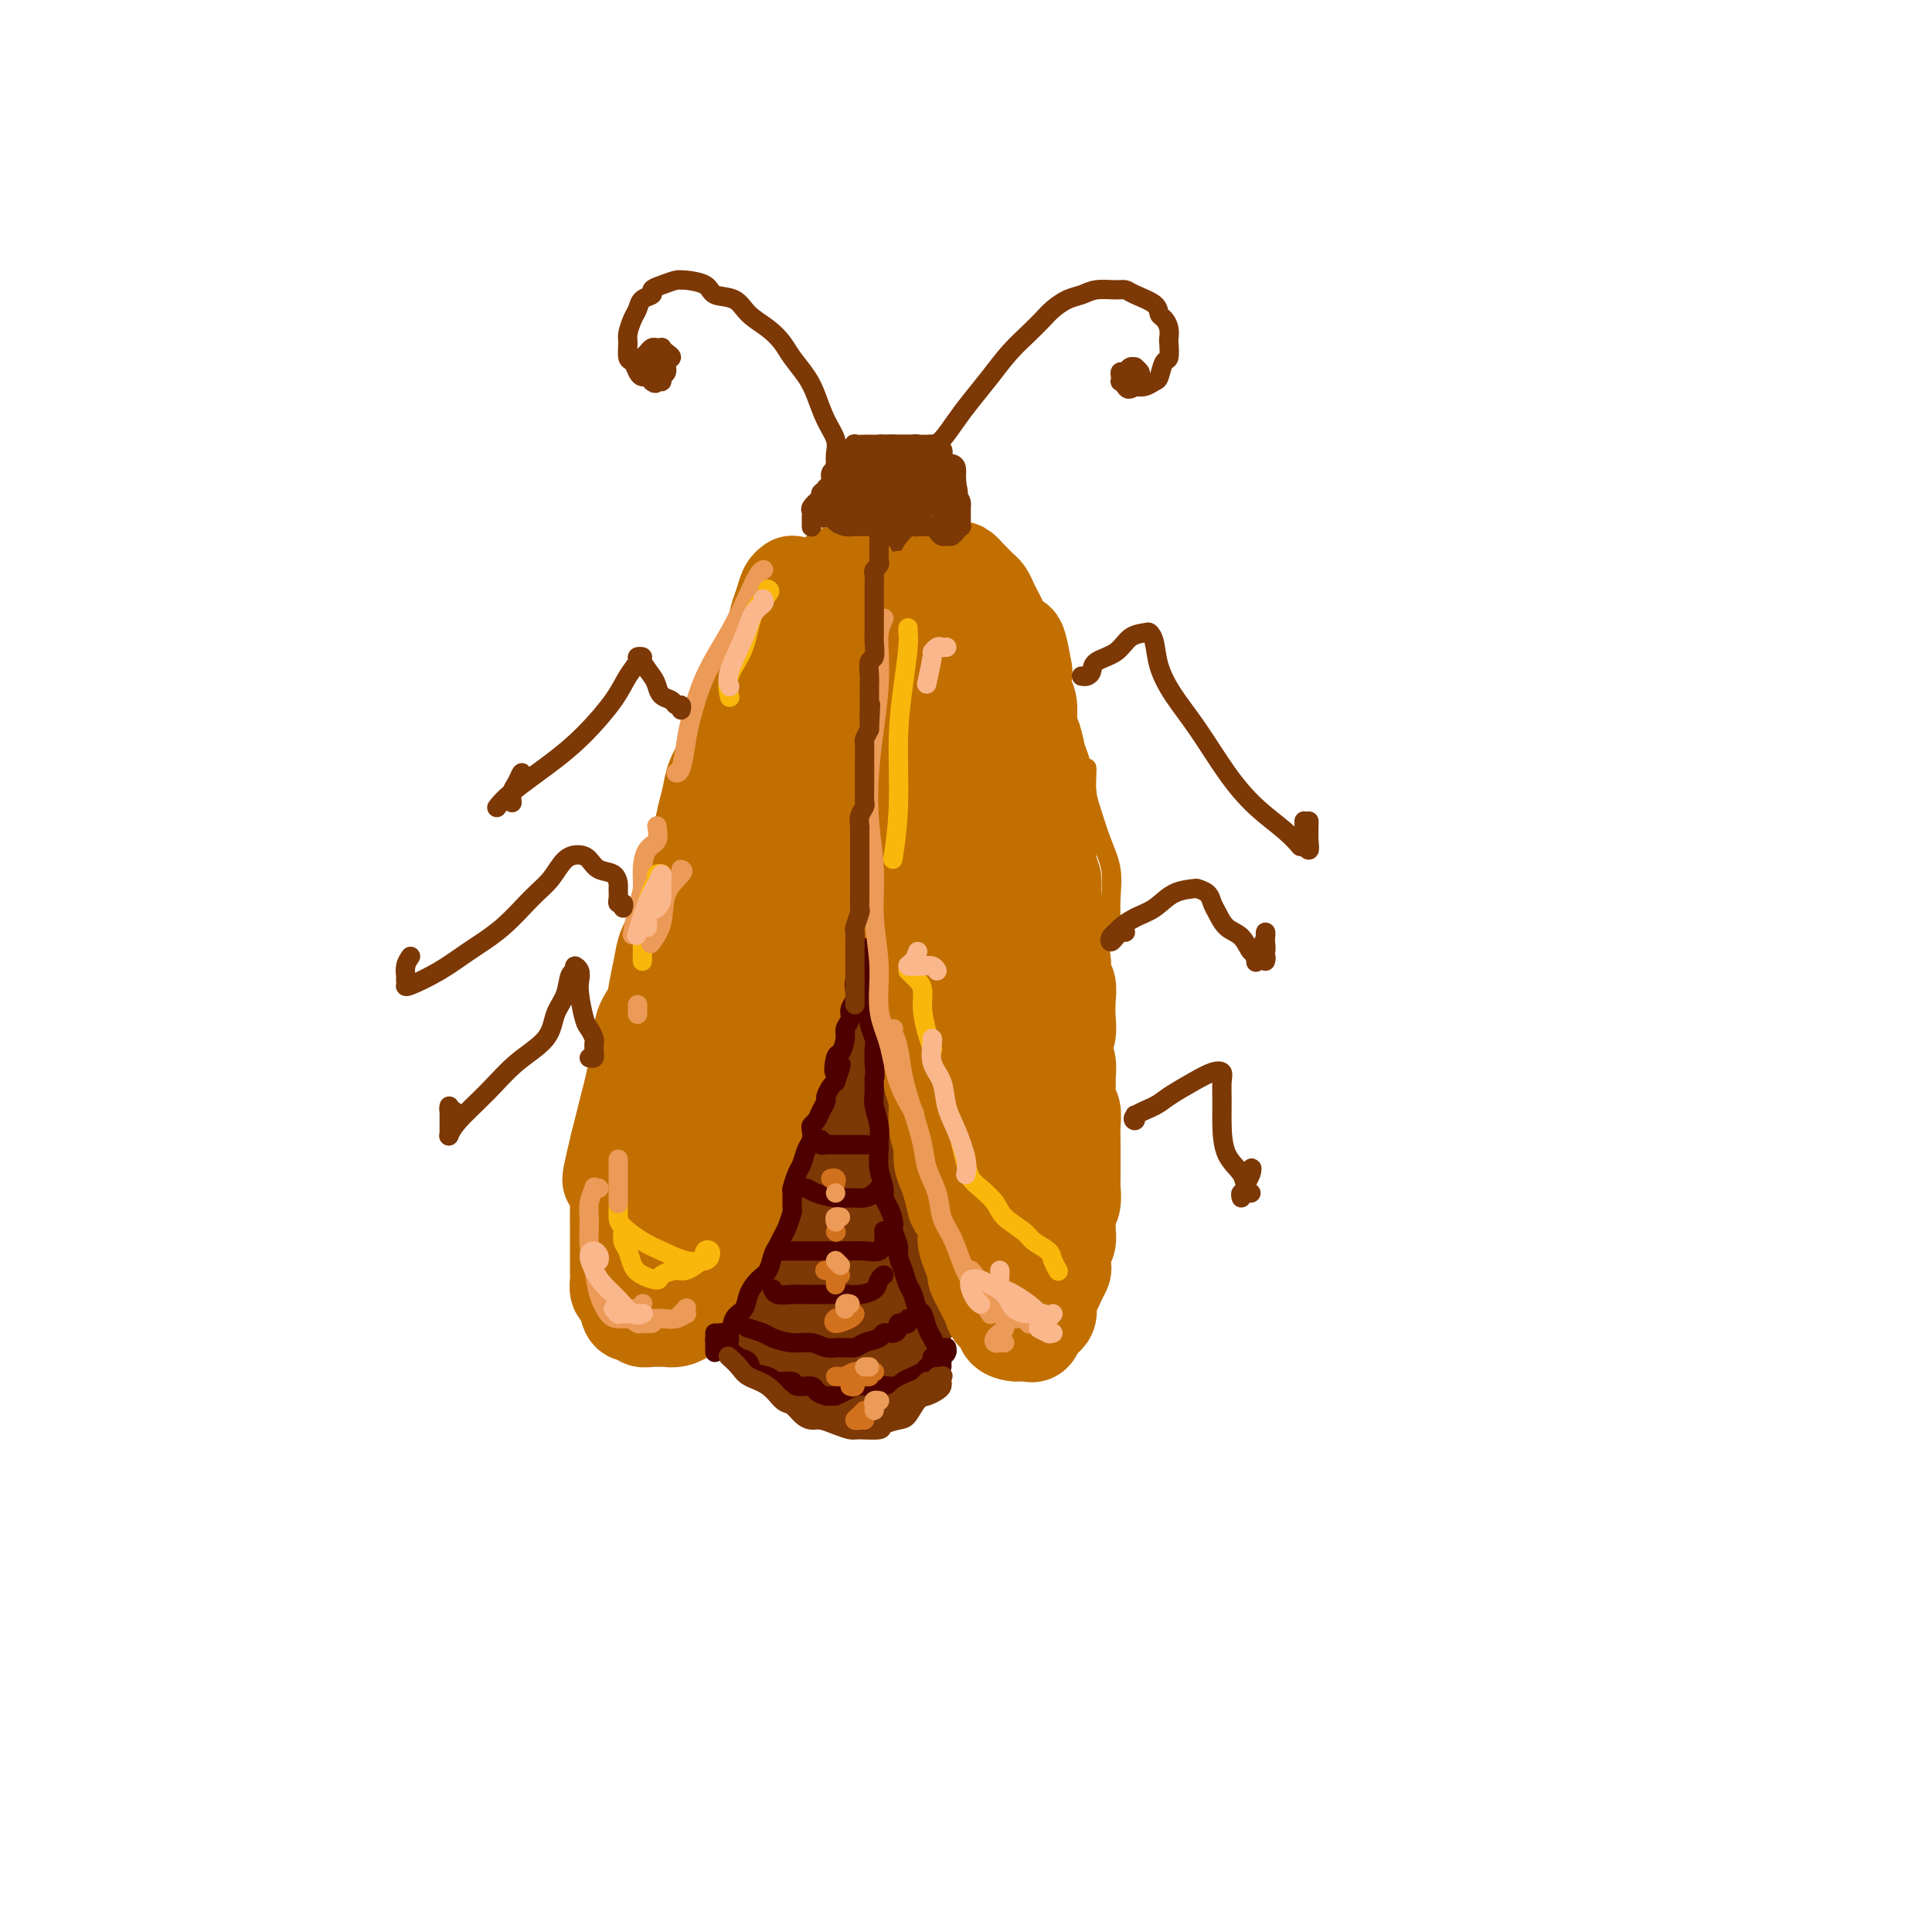 <svg viewBox='0 0 400 400' version='1.1' xmlns='http://www.w3.org/2000/svg' xmlns:xlink='http://www.w3.org/1999/xlink'><g fill='none' stroke='rgb(124,56,5)' stroke-width='28' stroke-linecap='round' stroke-linejoin='round'><path d='M167,152c-0.342,0.029 -0.683,0.058 -1,0c-0.317,-0.058 -0.608,-0.204 -1,0c-0.392,0.204 -0.883,0.759 -1,1c-0.117,0.241 0.142,0.168 0,1c-0.142,0.832 -0.683,2.570 -1,4c-0.317,1.430 -0.410,2.553 -1,4c-0.590,1.447 -1.678,3.218 -2,5c-0.322,1.782 0.121,3.574 0,5c-0.121,1.426 -0.806,2.487 -1,4c-0.194,1.513 0.103,3.477 0,5c-0.103,1.523 -0.606,2.604 -1,4c-0.394,1.396 -0.679,3.107 -1,5c-0.321,1.893 -0.678,3.968 -1,6c-0.322,2.032 -0.608,4.021 -1,6c-0.392,1.979 -0.890,3.949 -1,6c-0.110,2.051 0.167,4.183 0,6c-0.167,1.817 -0.777,3.318 -1,5c-0.223,1.682 -0.060,3.543 0,5c0.060,1.457 0.016,2.508 0,4c-0.016,1.492 -0.005,3.426 0,5c0.005,1.574 0.004,2.790 0,4c-0.004,1.210 -0.011,2.414 0,4c0.011,1.586 0.041,3.554 0,5c-0.041,1.446 -0.152,2.369 0,3c0.152,0.631 0.565,0.970 1,2c0.435,1.030 0.890,2.750 1,4c0.110,1.250 -0.124,2.029 0,3c0.124,0.971 0.607,2.135 1,3c0.393,0.865 0.697,1.433 1,2'/><path d='M157,263c1.036,2.770 1.626,2.695 2,3c0.374,0.305 0.533,0.988 1,2c0.467,1.012 1.242,2.351 2,3c0.758,0.649 1.498,0.607 2,1c0.502,0.393 0.767,1.219 1,2c0.233,0.781 0.434,1.515 1,2c0.566,0.485 1.497,0.719 2,1c0.503,0.281 0.577,0.609 1,1c0.423,0.391 1.196,0.845 2,1c0.804,0.155 1.638,0.012 2,0c0.362,-0.012 0.253,0.109 1,0c0.747,-0.109 2.349,-0.447 3,-1c0.651,-0.553 0.349,-1.322 1,-2c0.651,-0.678 2.254,-1.265 3,-2c0.746,-0.735 0.636,-1.618 1,-2c0.364,-0.382 1.202,-0.261 2,-1c0.798,-0.739 1.557,-2.336 2,-3c0.443,-0.664 0.569,-0.393 1,-1c0.431,-0.607 1.166,-2.091 2,-3c0.834,-0.909 1.768,-1.243 2,-2c0.232,-0.757 -0.236,-1.938 0,-3c0.236,-1.062 1.177,-2.006 2,-3c0.823,-0.994 1.530,-2.037 2,-3c0.470,-0.963 0.704,-1.846 1,-3c0.296,-1.154 0.653,-2.580 1,-4c0.347,-1.420 0.685,-2.833 1,-4c0.315,-1.167 0.606,-2.086 1,-3c0.394,-0.914 0.889,-1.822 1,-3c0.111,-1.178 -0.162,-2.625 0,-4c0.162,-1.375 0.761,-2.679 1,-4c0.239,-1.321 0.120,-2.661 0,-4'/><path d='M201,224c1.729,-6.589 1.052,-4.060 1,-4c-0.052,0.060 0.522,-2.349 1,-4c0.478,-1.651 0.860,-2.546 1,-4c0.140,-1.454 0.037,-3.469 0,-5c-0.037,-1.531 -0.010,-2.580 0,-4c0.010,-1.420 0.003,-3.211 0,-5c-0.003,-1.789 -0.001,-3.577 0,-5c0.001,-1.423 -0.000,-2.481 0,-4c0.000,-1.519 0.001,-3.501 0,-5c-0.001,-1.499 -0.003,-2.517 0,-4c0.003,-1.483 0.012,-3.431 0,-5c-0.012,-1.569 -0.044,-2.758 0,-4c0.044,-1.242 0.166,-2.537 0,-4c-0.166,-1.463 -0.618,-3.094 -1,-4c-0.382,-0.906 -0.693,-1.088 -1,-2c-0.307,-0.912 -0.611,-2.555 -1,-4c-0.389,-1.445 -0.864,-2.694 -1,-4c-0.136,-1.306 0.066,-2.670 0,-4c-0.066,-1.330 -0.402,-2.626 -1,-4c-0.598,-1.374 -1.460,-2.824 -2,-4c-0.540,-1.176 -0.758,-2.076 -1,-3c-0.242,-0.924 -0.506,-1.873 -1,-3c-0.494,-1.127 -1.216,-2.433 -2,-3c-0.784,-0.567 -1.628,-0.394 -2,-1c-0.372,-0.606 -0.271,-1.991 -1,-3c-0.729,-1.009 -2.289,-1.644 -3,-2c-0.711,-0.356 -0.575,-0.435 -1,-1c-0.425,-0.565 -1.413,-1.615 -2,-2c-0.587,-0.385 -0.773,-0.104 -1,0c-0.227,0.104 -0.493,0.030 -1,0c-0.507,-0.030 -1.253,-0.015 -2,0'/><path d='M180,123c-3.025,-1.728 -3.086,-0.049 -3,1c0.086,1.049 0.319,1.469 0,2c-0.319,0.531 -1.189,1.173 -2,2c-0.811,0.827 -1.562,1.840 -2,3c-0.438,1.160 -0.564,2.468 -1,4c-0.436,1.532 -1.181,3.287 -2,5c-0.819,1.713 -1.711,3.383 -2,5c-0.289,1.617 0.025,3.180 0,5c-0.025,1.820 -0.389,3.895 -1,6c-0.611,2.105 -1.470,4.239 -2,6c-0.530,1.761 -0.730,3.148 -1,5c-0.270,1.852 -0.608,4.168 -1,6c-0.392,1.832 -0.837,3.182 -1,5c-0.163,1.818 -0.044,4.106 0,6c0.044,1.894 0.012,3.393 0,5c-0.012,1.607 -0.003,3.320 0,5c0.003,1.680 0.001,3.326 0,5c-0.001,1.674 -0.000,3.378 0,5c0.000,1.622 -0.001,3.164 0,5c0.001,1.836 0.003,3.967 0,6c-0.003,2.033 -0.011,3.967 0,6c0.011,2.033 0.040,4.165 0,6c-0.040,1.835 -0.148,3.372 0,5c0.148,1.628 0.553,3.346 1,5c0.447,1.654 0.935,3.245 1,5c0.065,1.755 -0.292,3.675 0,5c0.292,1.325 1.233,2.057 2,3c0.767,0.943 1.360,2.098 2,3c0.640,0.902 1.326,1.550 2,2c0.674,0.450 1.335,0.700 2,1c0.665,0.300 1.332,0.650 2,1'/><path d='M174,257c1.965,1.419 1.876,-0.034 2,-1c0.124,-0.966 0.459,-1.444 1,-3c0.541,-1.556 1.287,-4.189 2,-7c0.713,-2.811 1.392,-5.799 2,-9c0.608,-3.201 1.145,-6.614 2,-11c0.855,-4.386 2.029,-9.745 3,-14c0.971,-4.255 1.739,-7.408 2,-11c0.261,-3.592 0.014,-7.624 0,-12c-0.014,-4.376 0.205,-9.094 0,-13c-0.205,-3.906 -0.832,-6.998 -1,-10c-0.168,-3.002 0.124,-5.914 0,-8c-0.124,-2.086 -0.665,-3.348 -1,-4c-0.335,-0.652 -0.466,-0.696 -1,-1c-0.534,-0.304 -1.473,-0.870 -2,-1c-0.527,-0.130 -0.642,0.175 -1,1c-0.358,0.825 -0.957,2.168 -2,4c-1.043,1.832 -2.529,4.151 -3,7c-0.471,2.849 0.074,6.228 0,9c-0.074,2.772 -0.767,4.937 -1,8c-0.233,3.063 -0.007,7.024 0,10c0.007,2.976 -0.205,4.969 0,6c0.205,1.031 0.829,1.102 1,1c0.171,-0.102 -0.109,-0.375 0,-1c0.109,-0.625 0.607,-1.602 1,-3c0.393,-1.398 0.680,-3.216 1,-6c0.320,-2.784 0.671,-6.532 1,-11c0.329,-4.468 0.635,-9.656 1,-14c0.365,-4.344 0.789,-7.845 1,-10c0.211,-2.155 0.211,-2.965 0,-4c-0.211,-1.035 -0.632,-2.296 -1,-3c-0.368,-0.704 -0.684,-0.852 -1,-1'/><path d='M180,145c-0.553,-1.636 -0.936,-1.725 -1,-2c-0.064,-0.275 0.190,-0.736 0,-1c-0.190,-0.264 -0.825,-0.331 -1,0c-0.175,0.331 0.111,1.060 0,3c-0.111,1.940 -0.618,5.092 -1,8c-0.382,2.908 -0.638,5.573 -1,9c-0.362,3.427 -0.828,7.615 -1,11c-0.172,3.385 -0.049,5.967 0,7c0.049,1.033 0.025,0.516 0,0'/></g>
<g fill='none' stroke='rgb(194,111,1)' stroke-width='20' stroke-linecap='round' stroke-linejoin='round'><path d='M164,122c-0.024,-0.412 -0.048,-0.824 0,-1c0.048,-0.176 0.168,-0.116 0,0c-0.168,0.116 -0.625,0.288 -1,1c-0.375,0.712 -0.668,1.963 -1,3c-0.332,1.037 -0.704,1.859 -1,3c-0.296,1.141 -0.516,2.601 -1,4c-0.484,1.399 -1.233,2.737 -2,4c-0.767,1.263 -1.552,2.452 -2,4c-0.448,1.548 -0.557,3.456 -1,5c-0.443,1.544 -1.218,2.723 -2,4c-0.782,1.277 -1.572,2.652 -2,4c-0.428,1.348 -0.495,2.670 -1,4c-0.505,1.330 -1.449,2.670 -2,4c-0.551,1.330 -0.711,2.651 -1,4c-0.289,1.349 -0.708,2.726 -1,4c-0.292,1.274 -0.459,2.444 -1,4c-0.541,1.556 -1.458,3.497 -2,5c-0.542,1.503 -0.708,2.568 -1,4c-0.292,1.432 -0.708,3.233 -1,5c-0.292,1.767 -0.458,3.501 -1,5c-0.542,1.499 -1.459,2.762 -2,4c-0.541,1.238 -0.704,2.450 -1,4c-0.296,1.550 -0.723,3.439 -1,5c-0.277,1.561 -0.403,2.794 -1,4c-0.597,1.206 -1.666,2.384 -2,4c-0.334,1.616 0.065,3.671 0,5c-0.065,1.329 -0.595,1.934 -1,3c-0.405,1.066 -0.686,2.595 -1,4c-0.314,1.405 -0.661,2.686 -1,4c-0.339,1.314 -0.668,2.661 -1,4c-0.332,1.339 -0.666,2.669 -1,4'/><path d='M128,237c-3.094,12.521 -0.829,5.822 0,4c0.829,-1.822 0.222,1.231 0,3c-0.222,1.769 -0.060,2.254 0,3c0.060,0.746 0.016,1.755 0,3c-0.016,1.245 -0.004,2.728 0,4c0.004,1.272 0.000,2.334 0,3c-0.000,0.666 0.003,0.936 0,2c-0.003,1.064 -0.011,2.922 0,4c0.011,1.078 0.043,1.375 0,2c-0.043,0.625 -0.161,1.578 0,2c0.161,0.422 0.602,0.313 1,1c0.398,0.687 0.753,2.170 1,3c0.247,0.830 0.385,1.007 1,1c0.615,-0.007 1.708,-0.198 2,0c0.292,0.198 -0.218,0.786 0,1c0.218,0.214 1.162,0.054 2,0c0.838,-0.054 1.568,-0.001 2,0c0.432,0.001 0.566,-0.049 1,0c0.434,0.049 1.166,0.198 2,0c0.834,-0.198 1.768,-0.744 2,-1c0.232,-0.256 -0.237,-0.224 0,-1c0.237,-0.776 1.180,-2.360 2,-3c0.820,-0.640 1.516,-0.335 2,-1c0.484,-0.665 0.755,-2.299 1,-3c0.245,-0.701 0.465,-0.470 1,-1c0.535,-0.530 1.386,-1.822 2,-3c0.614,-1.178 0.990,-2.244 1,-3c0.010,-0.756 -0.348,-1.203 0,-2c0.348,-0.797 1.401,-1.945 2,-3c0.599,-1.055 0.742,-2.016 1,-3c0.258,-0.984 0.629,-1.992 1,-3'/><path d='M155,246c2.438,-4.649 1.033,-2.771 1,-3c-0.033,-0.229 1.305,-2.565 2,-4c0.695,-1.435 0.745,-1.968 1,-3c0.255,-1.032 0.713,-2.562 1,-4c0.287,-1.438 0.402,-2.783 1,-4c0.598,-1.217 1.679,-2.306 2,-3c0.321,-0.694 -0.118,-0.994 0,-2c0.118,-1.006 0.792,-2.719 1,-4c0.208,-1.281 -0.049,-2.132 0,-3c0.049,-0.868 0.403,-1.753 1,-3c0.597,-1.247 1.436,-2.855 2,-4c0.564,-1.145 0.854,-1.828 1,-3c0.146,-1.172 0.147,-2.834 0,-4c-0.147,-1.166 -0.443,-1.838 0,-3c0.443,-1.162 1.625,-2.815 2,-4c0.375,-1.185 -0.057,-1.901 0,-3c0.057,-1.099 0.603,-2.579 1,-4c0.397,-1.421 0.645,-2.782 1,-4c0.355,-1.218 0.816,-2.293 1,-3c0.184,-0.707 0.092,-1.046 0,-2c-0.092,-0.954 -0.182,-2.524 0,-4c0.182,-1.476 0.636,-2.857 1,-4c0.364,-1.143 0.637,-2.047 1,-3c0.363,-0.953 0.815,-1.954 1,-3c0.185,-1.046 0.102,-2.138 0,-3c-0.102,-0.862 -0.224,-1.493 0,-2c0.224,-0.507 0.795,-0.890 1,-2c0.205,-1.110 0.045,-2.947 0,-4c-0.045,-1.053 0.026,-1.322 0,-2c-0.026,-0.678 -0.150,-1.765 0,-3c0.150,-1.235 0.575,-2.617 1,-4'/><path d='M178,145c1.547,-9.504 0.415,-2.763 0,-1c-0.415,1.763 -0.111,-1.452 0,-3c0.111,-1.548 0.031,-1.431 0,-2c-0.031,-0.569 -0.012,-1.825 0,-3c0.012,-1.175 0.017,-2.268 0,-3c-0.017,-0.732 -0.058,-1.102 0,-2c0.058,-0.898 0.213,-2.324 0,-3c-0.213,-0.676 -0.793,-0.600 -1,-1c-0.207,-0.400 -0.040,-1.274 0,-2c0.040,-0.726 -0.048,-1.305 0,-2c0.048,-0.695 0.233,-1.508 0,-2c-0.233,-0.492 -0.885,-0.665 -1,-1c-0.115,-0.335 0.307,-0.832 0,-1c-0.307,-0.168 -1.343,-0.008 -2,0c-0.657,0.008 -0.936,-0.135 -1,0c-0.064,0.135 0.087,0.548 0,1c-0.087,0.452 -0.411,0.945 -1,1c-0.589,0.055 -1.442,-0.326 -2,0c-0.558,0.326 -0.822,1.358 -1,2c-0.178,0.642 -0.270,0.894 -1,2c-0.730,1.106 -2.096,3.065 -3,5c-0.904,1.935 -1.344,3.846 -2,7c-0.656,3.154 -1.526,7.551 -3,12c-1.474,4.449 -3.551,8.951 -5,13c-1.449,4.049 -2.271,7.644 -3,11c-0.729,3.356 -1.364,6.474 -2,9c-0.636,2.526 -1.274,4.461 -2,7c-0.726,2.539 -1.542,5.684 -2,9c-0.458,3.316 -0.560,6.805 -1,10c-0.440,3.195 -1.220,6.098 -2,9'/><path d='M143,217c-3.630,15.166 -1.705,9.581 -1,9c0.705,-0.581 0.188,3.844 0,7c-0.188,3.156 -0.049,5.045 0,7c0.049,1.955 0.006,3.977 0,5c-0.006,1.023 0.023,1.049 0,1c-0.023,-0.049 -0.099,-0.171 0,0c0.099,0.171 0.374,0.637 1,0c0.626,-0.637 1.603,-2.376 2,-4c0.397,-1.624 0.215,-3.135 1,-6c0.785,-2.865 2.538,-7.086 4,-12c1.462,-4.914 2.634,-10.520 4,-16c1.366,-5.480 2.925,-10.832 4,-15c1.075,-4.168 1.667,-7.150 2,-9c0.333,-1.850 0.408,-2.569 0,-3c-0.408,-0.431 -1.298,-0.576 -2,0c-0.702,0.576 -1.215,1.873 -2,3c-0.785,1.127 -1.842,2.084 -3,5c-1.158,2.916 -2.417,7.790 -3,10c-0.583,2.210 -0.488,1.756 -1,3c-0.512,1.244 -1.629,4.186 -3,9c-1.371,4.814 -2.995,11.501 -4,17c-1.005,5.499 -1.391,9.811 -2,13c-0.609,3.189 -1.439,5.256 -2,7c-0.561,1.744 -0.851,3.167 -1,4c-0.149,0.833 -0.157,1.077 0,1c0.157,-0.077 0.480,-0.477 1,-1c0.520,-0.523 1.236,-1.171 2,-2c0.764,-0.829 1.576,-1.841 2,-3c0.424,-1.159 0.460,-2.466 1,-4c0.540,-1.534 1.583,-3.295 3,-7c1.417,-3.705 3.209,-9.352 5,-15'/><path d='M151,221c3.101,-8.735 3.854,-15.071 5,-21c1.146,-5.929 2.684,-11.450 4,-16c1.316,-4.550 2.408,-8.129 3,-11c0.592,-2.871 0.682,-5.036 1,-6c0.318,-0.964 0.863,-0.728 1,-2c0.137,-1.272 -0.136,-4.052 0,-6c0.136,-1.948 0.680,-3.065 1,-4c0.320,-0.935 0.416,-1.687 0,-2c-0.416,-0.313 -1.344,-0.185 -2,1c-0.656,1.185 -1.041,3.429 -2,6c-0.959,2.571 -2.492,5.471 -4,9c-1.508,3.529 -2.992,7.688 -4,10c-1.008,2.312 -1.541,2.776 -2,4c-0.459,1.224 -0.846,3.207 -1,4c-0.154,0.793 -0.077,0.397 0,0'/><path d='M186,127c0.423,0.092 0.845,0.185 1,0c0.155,-0.185 0.041,-0.646 0,-1c-0.041,-0.354 -0.011,-0.599 0,-1c0.011,-0.401 0.003,-0.958 0,-1c-0.003,-0.042 -0.000,0.430 0,1c0.000,0.570 -0.001,1.237 0,2c0.001,0.763 0.005,1.620 0,3c-0.005,1.380 -0.019,3.283 0,5c0.019,1.717 0.072,3.249 0,5c-0.072,1.751 -0.269,3.719 0,6c0.269,2.281 1.004,4.873 1,7c-0.004,2.127 -0.748,3.790 -1,6c-0.252,2.210 -0.011,4.966 0,7c0.011,2.034 -0.208,3.344 0,5c0.208,1.656 0.844,3.656 1,6c0.156,2.344 -0.170,5.032 0,7c0.170,1.968 0.834,3.215 1,5c0.166,1.785 -0.165,4.108 0,6c0.165,1.892 0.828,3.353 1,5c0.172,1.647 -0.147,3.479 0,5c0.147,1.521 0.760,2.731 1,4c0.240,1.269 0.107,2.596 0,4c-0.107,1.404 -0.187,2.885 0,4c0.187,1.115 0.643,1.863 1,3c0.357,1.137 0.617,2.664 1,4c0.383,1.336 0.890,2.482 1,4c0.110,1.518 -0.178,3.407 0,5c0.178,1.593 0.821,2.891 1,4c0.179,1.109 -0.106,2.029 0,3c0.106,0.971 0.602,1.992 1,3c0.398,1.008 0.699,2.004 1,3'/><path d='M197,246c1.111,5.103 0.889,3.362 1,3c0.111,-0.362 0.556,0.656 1,2c0.444,1.344 0.889,3.014 1,4c0.111,0.986 -0.111,1.289 0,2c0.111,0.711 0.554,1.828 1,3c0.446,1.172 0.893,2.397 1,3c0.107,0.603 -0.127,0.585 0,1c0.127,0.415 0.617,1.262 1,2c0.383,0.738 0.661,1.367 1,2c0.339,0.633 0.739,1.270 1,2c0.261,0.730 0.385,1.555 1,2c0.615,0.445 1.723,0.512 2,1c0.277,0.488 -0.277,1.398 0,2c0.277,0.602 1.384,0.895 2,1c0.616,0.105 0.743,0.021 1,0c0.257,-0.021 0.646,0.019 1,0c0.354,-0.019 0.673,-0.098 1,0c0.327,0.098 0.662,0.374 1,0c0.338,-0.374 0.678,-1.398 1,-2c0.322,-0.602 0.626,-0.783 1,-1c0.374,-0.217 0.818,-0.470 1,-1c0.182,-0.530 0.102,-1.337 0,-2c-0.102,-0.663 -0.224,-1.180 0,-2c0.224,-0.820 0.796,-1.942 1,-3c0.204,-1.058 0.041,-2.054 0,-3c-0.041,-0.946 0.042,-1.844 0,-3c-0.042,-1.156 -0.207,-2.569 0,-4c0.207,-1.431 0.788,-2.878 1,-4c0.212,-1.122 0.057,-1.917 0,-3c-0.057,-1.083 -0.016,-2.452 0,-4c0.016,-1.548 0.008,-3.274 0,-5'/><path d='M219,239c0.248,-5.841 -0.131,-3.945 0,-4c0.131,-0.055 0.771,-2.062 1,-4c0.229,-1.938 0.047,-3.805 0,-5c-0.047,-1.195 0.040,-1.716 0,-3c-0.040,-1.284 -0.206,-3.331 0,-5c0.206,-1.669 0.783,-2.960 1,-4c0.217,-1.040 0.073,-1.829 0,-3c-0.073,-1.171 -0.076,-2.725 0,-4c0.076,-1.275 0.232,-2.270 0,-3c-0.232,-0.730 -0.850,-1.196 -1,-2c-0.150,-0.804 0.170,-1.947 0,-3c-0.170,-1.053 -0.830,-2.015 -1,-3c-0.170,-0.985 0.152,-1.992 0,-3c-0.152,-1.008 -0.776,-2.016 -1,-3c-0.224,-0.984 -0.046,-1.943 0,-3c0.046,-1.057 -0.040,-2.213 0,-3c0.040,-0.787 0.207,-1.206 0,-2c-0.207,-0.794 -0.788,-1.964 -1,-3c-0.212,-1.036 -0.056,-1.939 0,-3c0.056,-1.061 0.011,-2.280 0,-3c-0.011,-0.720 0.012,-0.941 0,-2c-0.012,-1.059 -0.059,-2.957 0,-4c0.059,-1.043 0.223,-1.231 0,-2c-0.223,-0.769 -0.834,-2.119 -1,-3c-0.166,-0.881 0.114,-1.293 0,-2c-0.114,-0.707 -0.623,-1.711 -1,-3c-0.377,-1.289 -0.623,-2.865 -1,-4c-0.377,-1.135 -0.885,-1.830 -1,-3c-0.115,-1.170 0.161,-2.815 0,-4c-0.161,-1.185 -0.760,-1.910 -1,-3c-0.240,-1.090 -0.120,-2.545 0,-4'/><path d='M212,139c-1.797,-10.579 -1.791,-4.525 -2,-3c-0.209,1.525 -0.633,-1.478 -1,-3c-0.367,-1.522 -0.676,-1.563 -1,-2c-0.324,-0.437 -0.664,-1.269 -1,-2c-0.336,-0.731 -0.667,-1.362 -1,-2c-0.333,-0.638 -0.666,-1.284 -1,-2c-0.334,-0.716 -0.668,-1.502 -1,-2c-0.332,-0.498 -0.663,-0.707 -1,-1c-0.337,-0.293 -0.682,-0.671 -1,-1c-0.318,-0.329 -0.610,-0.610 -1,-1c-0.390,-0.390 -0.878,-0.889 -1,-1c-0.122,-0.111 0.122,0.165 0,0c-0.122,-0.165 -0.611,-0.772 -1,-1c-0.389,-0.228 -0.678,-0.079 -1,0c-0.322,0.079 -0.679,0.087 -1,0c-0.321,-0.087 -0.608,-0.268 -1,0c-0.392,0.268 -0.890,0.985 -1,2c-0.110,1.015 0.169,2.327 0,4c-0.169,1.673 -0.786,3.705 -1,7c-0.214,3.295 -0.027,7.851 0,12c0.027,4.149 -0.107,7.890 0,12c0.107,4.110 0.455,8.588 1,12c0.545,3.412 1.286,5.758 2,9c0.714,3.242 1.399,7.382 2,11c0.601,3.618 1.117,6.715 2,10c0.883,3.285 2.135,6.759 3,10c0.865,3.241 1.345,6.250 2,9c0.655,2.750 1.484,5.240 2,8c0.516,2.760 0.719,5.788 1,8c0.281,2.212 0.641,3.606 1,5'/><path d='M210,237c2.725,11.733 2.036,6.064 2,4c-0.036,-2.064 0.580,-0.524 1,0c0.420,0.524 0.645,0.033 1,-1c0.355,-1.033 0.840,-2.608 1,-5c0.160,-2.392 -0.005,-5.602 0,-9c0.005,-3.398 0.180,-6.983 0,-11c-0.180,-4.017 -0.717,-8.467 -2,-13c-1.283,-4.533 -3.314,-9.149 -5,-14c-1.686,-4.851 -3.026,-9.936 -4,-13c-0.974,-3.064 -1.581,-4.105 -2,-5c-0.419,-0.895 -0.648,-1.643 -1,-2c-0.352,-0.357 -0.826,-0.322 -1,0c-0.174,0.322 -0.047,0.931 0,3c0.047,2.069 0.015,5.600 0,7c-0.015,1.400 -0.011,0.670 0,2c0.011,1.330 0.031,4.719 0,9c-0.031,4.281 -0.113,9.454 0,15c0.113,5.546 0.422,11.465 1,16c0.578,4.535 1.427,7.687 2,9c0.573,1.313 0.872,0.786 1,0c0.128,-0.786 0.087,-1.831 0,-4c-0.087,-2.169 -0.219,-5.460 0,-9c0.219,-3.540 0.791,-7.328 1,-11c0.209,-3.672 0.057,-7.229 0,-13c-0.057,-5.771 -0.019,-13.755 0,-17c0.019,-3.245 0.020,-1.750 0,-3c-0.020,-1.250 -0.061,-5.246 0,-8c0.061,-2.754 0.224,-4.265 0,-7c-0.224,-2.735 -0.833,-6.694 -1,-8c-0.167,-1.306 0.110,0.042 0,-1c-0.110,-1.042 -0.607,-4.475 -1,-7c-0.393,-2.525 -0.683,-4.141 -1,-5c-0.317,-0.859 -0.662,-0.960 -1,-1c-0.338,-0.040 -0.669,-0.020 -1,0'/><path d='M200,135c-0.891,-3.568 -0.617,-1.488 -1,-1c-0.383,0.488 -1.423,-0.615 -2,-1c-0.577,-0.385 -0.690,-0.054 -1,0c-0.310,0.054 -0.816,-0.171 -1,0c-0.184,0.171 -0.046,0.739 0,2c0.046,1.261 0.001,3.215 0,5c-0.001,1.785 0.042,3.401 0,6c-0.042,2.599 -0.169,6.179 0,9c0.169,2.821 0.634,4.882 1,7c0.366,2.118 0.634,4.294 1,5c0.366,0.706 0.830,-0.058 1,0c0.170,0.058 0.046,0.939 0,1c-0.046,0.061 -0.013,-0.697 0,-1c0.013,-0.303 0.007,-0.152 0,0'/><path d='M199,123c-0.008,-0.226 -0.016,-0.452 0,-1c0.016,-0.548 0.056,-1.418 0,-2c-0.056,-0.582 -0.208,-0.877 0,-1c0.208,-0.123 0.776,-0.076 1,0c0.224,0.076 0.106,0.181 0,1c-0.106,0.819 -0.198,2.353 0,3c0.198,0.647 0.687,0.405 1,1c0.313,0.595 0.451,2.025 1,3c0.549,0.975 1.508,1.496 2,2c0.492,0.504 0.515,0.991 1,2c0.485,1.009 1.430,2.542 2,4c0.570,1.458 0.764,2.843 1,4c0.236,1.157 0.512,2.088 1,3c0.488,0.912 1.187,1.807 2,3c0.813,1.193 1.738,2.686 2,4c0.262,1.314 -0.141,2.451 0,4c0.141,1.549 0.825,3.510 1,5c0.175,1.490 -0.159,2.508 0,4c0.159,1.492 0.812,3.456 1,5c0.188,1.544 -0.090,2.666 0,4c0.090,1.334 0.546,2.878 1,4c0.454,1.122 0.905,1.823 1,3c0.095,1.177 -0.167,2.832 0,4c0.167,1.168 0.763,1.849 1,3c0.237,1.151 0.115,2.773 0,4c-0.115,1.227 -0.224,2.061 0,3c0.224,0.939 0.782,1.984 1,3c0.218,1.016 0.097,2.004 0,3c-0.097,0.996 -0.171,1.999 0,3c0.171,1.001 0.585,2.001 1,3'/><path d='M220,204c1.083,8.741 0.289,3.095 0,2c-0.289,-1.095 -0.074,2.363 0,4c0.074,1.637 0.006,1.454 0,2c-0.006,0.546 0.051,1.822 0,3c-0.051,1.178 -0.211,2.259 0,3c0.211,0.741 0.792,1.142 1,2c0.208,0.858 0.042,2.172 0,3c-0.042,0.828 0.041,1.172 0,2c-0.041,0.828 -0.207,2.142 0,3c0.207,0.858 0.788,1.260 1,2c0.212,0.740 0.057,1.817 0,3c-0.057,1.183 -0.015,2.471 0,3c0.015,0.529 0.004,0.301 0,1c-0.004,0.699 -0.000,2.327 0,3c0.000,0.673 -0.004,0.391 0,1c0.004,0.609 0.015,2.107 0,3c-0.015,0.893 -0.057,1.180 0,2c0.057,0.820 0.212,2.173 0,3c-0.212,0.827 -0.793,1.126 -1,2c-0.207,0.874 -0.042,2.322 0,3c0.042,0.678 -0.041,0.587 0,1c0.041,0.413 0.204,1.332 0,2c-0.204,0.668 -0.775,1.086 -1,2c-0.225,0.914 -0.103,2.326 0,3c0.103,0.674 0.186,0.611 0,1c-0.186,0.389 -0.642,1.228 -1,2c-0.358,0.772 -0.618,1.475 -1,2c-0.382,0.525 -0.886,0.873 -1,1c-0.114,0.127 0.162,0.034 0,0c-0.162,-0.034 -0.760,-0.010 -1,0c-0.240,0.010 -0.120,0.005 0,0'/></g>
<g fill='none' stroke='rgb(124,56,5)' stroke-width='4' stroke-linecap='round' stroke-linejoin='round'><path d='M168,109c-0.001,0.090 -0.002,0.179 0,0c0.002,-0.179 0.005,-0.628 0,-1c-0.005,-0.372 -0.020,-0.669 0,-1c0.020,-0.331 0.074,-0.698 0,-1c-0.074,-0.302 -0.276,-0.539 0,-1c0.276,-0.461 1.029,-1.145 2,-2c0.971,-0.855 2.161,-1.882 3,-3c0.839,-1.118 1.328,-2.328 2,-3c0.672,-0.672 1.527,-0.807 2,-1c0.473,-0.193 0.563,-0.444 1,-1c0.437,-0.556 1.219,-1.417 2,-2c0.781,-0.583 1.560,-0.888 2,-1c0.440,-0.112 0.542,-0.030 1,0c0.458,0.030 1.274,0.008 2,0c0.726,-0.008 1.364,-0.003 2,0c0.636,0.003 1.270,0.003 2,0c0.730,-0.003 1.555,-0.008 2,0c0.445,0.008 0.511,0.030 1,0c0.489,-0.030 1.402,-0.111 2,0c0.598,0.111 0.881,0.413 1,1c0.119,0.587 0.074,1.457 0,2c-0.074,0.543 -0.178,0.757 0,1c0.178,0.243 0.636,0.516 1,1c0.364,0.484 0.633,1.181 1,2c0.367,0.819 0.830,1.760 1,2c0.170,0.240 0.046,-0.220 0,0c-0.046,0.220 -0.015,1.120 0,2c0.015,0.880 0.014,1.741 0,2c-0.014,0.259 -0.042,-0.084 0,0c0.042,0.084 0.155,0.595 0,1c-0.155,0.405 -0.577,0.702 -1,1'/><path d='M197,107c-0.013,2.486 -1.545,1.202 -2,1c-0.455,-0.202 0.169,0.678 0,1c-0.169,0.322 -1.130,0.086 -2,0c-0.870,-0.086 -1.651,-0.023 -2,0c-0.349,0.023 -0.268,0.006 -1,0c-0.732,-0.006 -2.279,-0.002 -3,0c-0.721,0.002 -0.617,0.001 -1,0c-0.383,-0.001 -1.254,-0.000 -2,0c-0.746,0.000 -1.368,0.001 -2,0c-0.632,-0.001 -1.273,-0.003 -2,0c-0.727,0.003 -1.539,0.011 -2,0c-0.461,-0.011 -0.570,-0.042 -1,0c-0.430,0.042 -1.182,0.155 -2,0c-0.818,-0.155 -1.703,-0.580 -2,-1c-0.297,-0.420 -0.005,-0.835 0,-1c0.005,-0.165 -0.275,-0.080 0,0c0.275,0.080 1.105,0.154 2,0c0.895,-0.154 1.855,-0.537 3,-1c1.145,-0.463 2.474,-1.007 4,-1c1.526,0.007 3.247,0.564 5,0c1.753,-0.564 3.536,-2.250 5,-3c1.464,-0.750 2.608,-0.565 3,-1c0.392,-0.435 0.030,-1.490 0,-2c-0.030,-0.510 0.270,-0.476 0,-1c-0.270,-0.524 -1.112,-1.605 -2,-2c-0.888,-0.395 -1.824,-0.103 -3,0c-1.176,0.103 -2.594,0.017 -4,0c-1.406,-0.017 -2.802,0.034 -4,0c-1.198,-0.034 -2.200,-0.153 -3,0c-0.800,0.153 -1.400,0.576 -2,1'/><path d='M177,97c-2.807,0.819 -1.825,2.367 -2,3c-0.175,0.633 -1.506,0.352 -2,1c-0.494,0.648 -0.152,2.224 0,3c0.152,0.776 0.115,0.752 0,1c-0.115,0.248 -0.307,0.769 0,1c0.307,0.231 1.114,0.172 2,0c0.886,-0.172 1.850,-0.456 3,-1c1.150,-0.544 2.485,-1.347 4,-2c1.515,-0.653 3.210,-1.155 4,-2c0.790,-0.845 0.676,-2.032 1,-3c0.324,-0.968 1.087,-1.718 1,-2c-0.087,-0.282 -1.024,-0.098 -2,0c-0.976,0.098 -1.990,0.108 -3,0c-1.010,-0.108 -2.014,-0.334 -3,0c-0.986,0.334 -1.954,1.227 -3,2c-1.046,0.773 -2.172,1.426 -3,2c-0.828,0.574 -1.359,1.070 -2,2c-0.641,0.930 -1.393,2.296 -2,3c-0.607,0.704 -1.069,0.748 -1,1c0.069,0.252 0.668,0.714 1,1c0.332,0.286 0.397,0.396 1,0c0.603,-0.396 1.742,-1.297 3,-2c1.258,-0.703 2.633,-1.208 4,-2c1.367,-0.792 2.726,-1.872 4,-3c1.274,-1.128 2.462,-2.306 3,-3c0.538,-0.694 0.426,-0.906 0,-1c-0.426,-0.094 -1.167,-0.069 -2,0c-0.833,0.069 -1.759,0.184 -3,1c-1.241,0.816 -2.796,2.335 -4,3c-1.204,0.665 -2.058,0.476 -3,1c-0.942,0.524 -1.971,1.762 -3,3'/><path d='M170,104c-2.282,1.478 -0.488,1.672 0,2c0.488,0.328 -0.330,0.788 0,1c0.330,0.212 1.809,0.176 3,0c1.191,-0.176 2.095,-0.491 3,-1c0.905,-0.509 1.813,-1.212 3,-2c1.187,-0.788 2.655,-1.661 4,-3c1.345,-1.339 2.568,-3.145 3,-4c0.432,-0.855 0.075,-0.759 0,-1c-0.075,-0.241 0.133,-0.820 0,-1c-0.133,-0.180 -0.607,0.039 -1,1c-0.393,0.961 -0.706,2.664 -1,4c-0.294,1.336 -0.570,2.304 -1,3c-0.430,0.696 -1.013,1.121 -1,2c0.013,0.879 0.623,2.212 1,3c0.377,0.788 0.521,1.029 1,1c0.479,-0.029 1.292,-0.330 2,-1c0.708,-0.670 1.312,-1.711 2,-3c0.688,-1.289 1.460,-2.826 2,-4c0.540,-1.174 0.849,-1.985 1,-3c0.151,-1.015 0.146,-2.235 0,-3c-0.146,-0.765 -0.433,-1.074 -1,-1c-0.567,0.074 -1.414,0.530 -2,1c-0.586,0.470 -0.910,0.954 -1,2c-0.090,1.046 0.055,2.655 0,4c-0.055,1.345 -0.309,2.425 0,3c0.309,0.575 1.182,0.643 2,1c0.818,0.357 1.580,1.003 2,1c0.420,-0.003 0.498,-0.655 1,-1c0.502,-0.345 1.429,-0.384 2,-1c0.571,-0.616 0.785,-1.808 1,-3'/><path d='M195,101c0.628,-1.594 0.198,-3.078 0,-4c-0.198,-0.922 -0.163,-1.280 0,-2c0.163,-0.720 0.453,-1.800 0,-2c-0.453,-0.200 -1.649,0.480 -2,1c-0.351,0.520 0.144,0.882 0,2c-0.144,1.118 -0.925,2.994 -1,4c-0.075,1.006 0.557,1.144 1,2c0.443,0.856 0.697,2.430 1,3c0.303,0.570 0.655,0.137 1,0c0.345,-0.137 0.681,0.023 1,0c0.319,-0.023 0.620,-0.231 1,-1c0.380,-0.769 0.841,-2.101 1,-3c0.159,-0.899 0.018,-1.364 0,-2c-0.018,-0.636 0.086,-1.443 0,-2c-0.086,-0.557 -0.363,-0.863 -1,-1c-0.637,-0.137 -1.636,-0.104 -2,0c-0.364,0.104 -0.094,0.280 0,0c0.094,-0.280 0.010,-1.014 0,-1c-0.010,0.014 0.053,0.776 0,1c-0.053,0.224 -0.221,-0.091 0,0c0.221,0.091 0.830,0.588 1,1c0.170,0.412 -0.099,0.739 0,1c0.099,0.261 0.565,0.455 1,1c0.435,0.545 0.839,1.441 1,2c0.161,0.559 0.081,0.779 0,1'/><path d='M198,102c0.691,1.313 0.917,1.594 1,2c0.083,0.406 0.022,0.936 0,1c-0.022,0.064 -0.005,-0.337 0,0c0.005,0.337 -0.002,1.414 0,2c0.002,0.586 0.012,0.683 0,1c-0.012,0.317 -0.045,0.855 0,1c0.045,0.145 0.167,-0.104 0,0c-0.167,0.104 -0.622,0.561 -1,1c-0.378,0.439 -0.679,0.860 -1,1c-0.321,0.140 -0.663,-0.001 -1,0c-0.337,0.001 -0.667,0.144 -1,0c-0.333,-0.144 -0.667,-0.575 -1,-1c-0.333,-0.425 -0.666,-0.845 -1,-1c-0.334,-0.155 -0.671,-0.045 -1,0c-0.329,0.045 -0.652,0.026 -1,0c-0.348,-0.026 -0.722,-0.060 -1,0c-0.278,0.060 -0.459,0.212 -1,0c-0.541,-0.212 -1.442,-0.788 -2,-1c-0.558,-0.212 -0.775,-0.061 -1,0c-0.225,0.061 -0.460,0.030 -1,0c-0.540,-0.030 -1.386,-0.061 -2,0c-0.614,0.061 -0.995,0.212 -1,0c-0.005,-0.212 0.367,-0.789 0,-1c-0.367,-0.211 -1.474,-0.057 -2,0c-0.526,0.057 -0.473,0.015 -1,0c-0.527,-0.015 -1.636,-0.004 -2,0c-0.364,0.004 0.017,0.001 0,0c-0.017,-0.001 -0.434,-0.000 -1,0c-0.566,0.000 -1.283,0.000 -2,0'/><path d='M174,107c-3.797,-0.619 -1.791,-0.165 -1,0c0.791,0.165 0.366,0.042 0,0c-0.366,-0.042 -0.672,-0.001 -1,0c-0.328,0.001 -0.677,-0.036 -1,0c-0.323,0.036 -0.620,0.147 -1,0c-0.380,-0.147 -0.844,-0.550 -1,-1c-0.156,-0.450 -0.004,-0.947 0,-1c0.004,-0.053 -0.138,0.338 0,0c0.138,-0.338 0.558,-1.404 1,-2c0.442,-0.596 0.907,-0.723 1,-1c0.093,-0.277 -0.186,-0.704 0,-1c0.186,-0.296 0.837,-0.461 1,-1c0.163,-0.539 -0.163,-1.454 0,-2c0.163,-0.546 0.813,-0.725 1,-1c0.187,-0.275 -0.091,-0.647 0,-1c0.091,-0.353 0.550,-0.687 1,-1c0.450,-0.313 0.889,-0.606 1,-1c0.111,-0.394 -0.107,-0.890 0,-1c0.107,-0.110 0.538,0.167 1,0c0.462,-0.167 0.955,-0.777 1,-1c0.045,-0.223 -0.357,-0.060 0,0c0.357,0.060 1.474,0.016 2,0c0.526,-0.016 0.461,-0.004 1,0c0.539,0.004 1.684,0.001 2,0c0.316,-0.001 -0.195,-0.000 0,0c0.195,0.000 1.098,0.000 2,0'/><path d='M184,92c1.396,-0.155 0.885,-0.041 1,0c0.115,0.041 0.857,0.010 1,0c0.143,-0.010 -0.311,0.001 0,0c0.311,-0.001 1.388,-0.015 2,0c0.612,0.015 0.759,0.060 1,0c0.241,-0.060 0.576,-0.224 1,0c0.424,0.224 0.936,0.834 1,1c0.064,0.166 -0.319,-0.114 0,0c0.319,0.114 1.340,0.622 2,1c0.660,0.378 0.960,0.626 1,1c0.040,0.374 -0.182,0.872 0,1c0.182,0.128 0.766,-0.116 1,0c0.234,0.116 0.119,0.591 0,1c-0.119,0.409 -0.242,0.754 0,1c0.242,0.246 0.849,0.395 1,1c0.151,0.605 -0.156,1.667 0,2c0.156,0.333 0.774,-0.065 1,0c0.226,0.065 0.061,0.591 0,1c-0.061,0.409 -0.017,0.702 0,1c0.017,0.298 0.008,0.603 0,1c-0.008,0.397 -0.016,0.888 0,1c0.016,0.112 0.057,-0.154 0,0c-0.057,0.154 -0.211,0.729 0,1c0.211,0.271 0.789,0.238 1,0c0.211,-0.238 0.057,-0.679 0,-1c-0.057,-0.321 -0.016,-0.520 0,-1c0.016,-0.480 0.008,-1.240 0,-2'/><path d='M198,102c0.666,0.799 0.330,-0.703 0,-2c-0.330,-1.297 -0.656,-2.390 -1,-3c-0.344,-0.610 -0.707,-0.738 -1,-1c-0.293,-0.262 -0.516,-0.659 -1,-1c-0.484,-0.341 -1.229,-0.627 -2,-1c-0.771,-0.373 -1.569,-0.832 -2,-1c-0.431,-0.168 -0.497,-0.045 -1,0c-0.503,0.045 -1.444,0.012 -2,0c-0.556,-0.012 -0.726,-0.003 -1,0c-0.274,0.003 -0.652,0.001 -1,0c-0.348,-0.001 -0.667,-0.000 -1,0c-0.333,0.000 -0.681,0.000 -1,0c-0.319,-0.000 -0.610,-0.001 -1,0c-0.390,0.001 -0.878,0.004 -1,0c-0.122,-0.004 0.122,-0.016 0,0c-0.122,0.016 -0.611,0.060 -1,0c-0.389,-0.060 -0.677,-0.222 -1,0c-0.323,0.222 -0.682,0.829 -1,1c-0.318,0.171 -0.596,-0.094 -1,0c-0.404,0.094 -0.935,0.548 -1,1c-0.065,0.452 0.335,0.902 0,1c-0.335,0.098 -1.404,-0.157 -2,0c-0.596,0.157 -0.719,0.727 -1,1c-0.281,0.273 -0.721,0.248 -1,1c-0.279,0.752 -0.397,2.282 -1,3c-0.603,0.718 -1.692,0.623 -2,1c-0.308,0.377 0.165,1.225 0,2c-0.165,0.775 -0.967,1.478 -1,2c-0.033,0.522 0.705,0.863 1,1c0.295,0.137 0.148,0.068 0,0'/><path d='M194,96c-0.315,0.022 -0.629,0.044 -1,0c-0.371,-0.044 -0.798,-0.153 -1,0c-0.202,0.153 -0.179,0.570 0,0c0.179,-0.570 0.515,-2.125 1,-3c0.485,-0.875 1.119,-1.069 2,-2c0.881,-0.931 2.010,-2.598 3,-4c0.990,-1.402 1.841,-2.539 3,-4c1.159,-1.461 2.627,-3.245 4,-5c1.373,-1.755 2.650,-3.482 4,-5c1.350,-1.518 2.774,-2.826 4,-4c1.226,-1.174 2.256,-2.213 3,-3c0.744,-0.787 1.204,-1.321 2,-2c0.796,-0.679 1.929,-1.503 3,-2c1.071,-0.497 2.080,-0.667 3,-1c0.920,-0.333 1.749,-0.830 3,-1c1.251,-0.170 2.923,-0.014 4,0c1.077,0.014 1.559,-0.113 2,0c0.441,0.113 0.840,0.467 2,1c1.160,0.533 3.081,1.246 4,2c0.919,0.754 0.834,1.548 1,2c0.166,0.452 0.581,0.563 1,1c0.419,0.437 0.841,1.200 1,2c0.159,0.800 0.053,1.636 0,2c-0.053,0.364 -0.055,0.254 0,1c0.055,0.746 0.167,2.347 0,3c-0.167,0.653 -0.612,0.357 -1,1c-0.388,0.643 -0.717,2.225 -1,3c-0.283,0.775 -0.519,0.744 -1,1c-0.481,0.256 -1.206,0.800 -2,1c-0.794,0.200 -1.655,0.057 -2,0c-0.345,-0.057 -0.172,-0.029 0,0'/><path d='M235,80c-1.475,0.992 -1.664,0.472 -2,0c-0.336,-0.472 -0.819,-0.896 -1,-1c-0.181,-0.104 -0.060,0.112 0,0c0.060,-0.112 0.059,-0.552 0,-1c-0.059,-0.448 -0.174,-0.906 0,-1c0.174,-0.094 0.639,0.174 1,0c0.361,-0.174 0.619,-0.790 1,-1c0.381,-0.210 0.887,-0.014 1,0c0.113,0.014 -0.166,-0.154 0,0c0.166,0.154 0.776,0.629 1,1c0.224,0.371 0.060,0.638 0,1c-0.060,0.362 -0.017,0.818 0,1c0.017,0.182 0.009,0.091 0,0'/><path d='M174,98c-0.422,-0.298 -0.843,-0.596 -1,-1c-0.157,-0.404 -0.048,-0.914 0,-1c0.048,-0.086 0.035,0.252 0,0c-0.035,-0.252 -0.091,-1.095 0,-2c0.091,-0.905 0.330,-1.873 0,-3c-0.330,-1.127 -1.229,-2.412 -2,-4c-0.771,-1.588 -1.416,-3.478 -2,-5c-0.584,-1.522 -1.108,-2.675 -2,-4c-0.892,-1.325 -2.152,-2.821 -3,-4c-0.848,-1.179 -1.285,-2.041 -2,-3c-0.715,-0.959 -1.708,-2.015 -3,-3c-1.292,-0.985 -2.882,-1.900 -4,-3c-1.118,-1.100 -1.763,-2.386 -3,-3c-1.237,-0.614 -3.065,-0.558 -4,-1c-0.935,-0.442 -0.978,-1.383 -2,-2c-1.022,-0.617 -3.024,-0.908 -4,-1c-0.976,-0.092 -0.925,0.017 -1,0c-0.075,-0.017 -0.276,-0.160 -1,0c-0.724,0.160 -1.973,0.624 -3,1c-1.027,0.376 -1.833,0.666 -2,1c-0.167,0.334 0.305,0.712 0,1c-0.305,0.288 -1.388,0.484 -2,1c-0.612,0.516 -0.753,1.350 -1,2c-0.247,0.650 -0.599,1.115 -1,2c-0.401,0.885 -0.851,2.191 -1,3c-0.149,0.809 0.001,1.121 0,2c-0.001,0.879 -0.155,2.326 0,3c0.155,0.674 0.619,0.576 1,1c0.381,0.424 0.679,1.371 1,2c0.321,0.629 0.663,0.938 1,1c0.337,0.062 0.668,-0.125 1,0c0.332,0.125 0.666,0.563 1,1'/><path d='M135,79c0.935,0.760 0.771,0.158 1,0c0.229,-0.158 0.850,0.126 1,0c0.150,-0.126 -0.173,-0.664 0,-1c0.173,-0.336 0.841,-0.472 1,-1c0.159,-0.528 -0.191,-1.448 0,-2c0.191,-0.552 0.924,-0.736 1,-1c0.076,-0.264 -0.504,-0.607 -1,-1c-0.496,-0.393 -0.906,-0.835 -1,-1c-0.094,-0.165 0.129,-0.054 0,0c-0.129,0.054 -0.610,0.052 -1,0c-0.390,-0.052 -0.690,-0.154 -1,0c-0.310,0.154 -0.630,0.563 -1,1c-0.370,0.437 -0.789,0.903 -1,1c-0.211,0.097 -0.214,-0.175 0,0c0.214,0.175 0.646,0.797 1,1c0.354,0.203 0.631,-0.012 1,0c0.369,0.012 0.831,0.251 1,0c0.169,-0.251 0.046,-0.991 0,-1c-0.046,-0.009 -0.013,0.712 0,1c0.013,0.288 0.007,0.144 0,0'/></g>
<g fill='none' stroke='rgb(78,0,0)' stroke-width='4' stroke-linecap='round' stroke-linejoin='round'><path d='M148,280c-0.004,-0.330 -0.008,-0.660 0,-1c0.008,-0.340 0.028,-0.689 0,-1c-0.028,-0.311 -0.106,-0.582 0,-1c0.106,-0.418 0.395,-0.982 1,-1c0.605,-0.018 1.527,0.511 2,0c0.473,-0.511 0.498,-2.061 1,-3c0.502,-0.939 1.482,-1.266 2,-2c0.518,-0.734 0.572,-1.873 1,-3c0.428,-1.127 1.228,-2.242 2,-3c0.772,-0.758 1.516,-1.160 2,-2c0.484,-0.840 0.708,-2.117 1,-3c0.292,-0.883 0.653,-1.372 1,-2c0.347,-0.628 0.682,-1.395 1,-2c0.318,-0.605 0.620,-1.049 1,-2c0.380,-0.951 0.837,-2.408 1,-3c0.163,-0.592 0.033,-0.317 0,-1c-0.033,-0.683 0.032,-2.322 0,-3c-0.032,-0.678 -0.163,-0.394 0,-1c0.163,-0.606 0.618,-2.102 1,-3c0.382,-0.898 0.690,-1.196 1,-2c0.310,-0.804 0.622,-2.112 1,-3c0.378,-0.888 0.822,-1.354 1,-2c0.178,-0.646 0.090,-1.473 0,-2c-0.090,-0.527 -0.183,-0.756 0,-1c0.183,-0.244 0.640,-0.503 1,-1c0.360,-0.497 0.621,-1.233 1,-2c0.379,-0.767 0.875,-1.566 1,-2c0.125,-0.434 -0.120,-0.501 0,-1c0.120,-0.499 0.606,-1.428 1,-2c0.394,-0.572 0.697,-0.786 1,-1'/><path d='M173,224c2.177,-6.309 0.621,-2.582 0,-2c-0.621,0.582 -0.306,-1.979 0,-3c0.306,-1.021 0.603,-0.500 1,-1c0.397,-0.500 0.895,-2.021 1,-3c0.105,-0.979 -0.182,-1.417 0,-2c0.182,-0.583 0.832,-1.312 1,-2c0.168,-0.688 -0.147,-1.335 0,-2c0.147,-0.665 0.757,-1.348 1,-2c0.243,-0.652 0.118,-1.274 0,-2c-0.118,-0.726 -0.229,-1.558 0,-2c0.229,-0.442 0.797,-0.496 1,-1c0.203,-0.504 0.041,-1.459 0,-2c-0.041,-0.541 0.041,-0.667 0,-1c-0.041,-0.333 -0.203,-0.873 0,-1c0.203,-0.127 0.772,0.157 1,0c0.228,-0.157 0.114,-0.756 0,-1c-0.114,-0.244 -0.227,-0.134 0,0c0.227,0.134 0.793,0.290 1,0c0.207,-0.290 0.056,-1.028 0,-1c-0.056,0.028 -0.015,0.822 0,1c0.015,0.178 0.004,-0.259 0,0c-0.004,0.259 -0.001,1.213 0,2c0.001,0.787 -0.001,1.407 0,2c0.001,0.593 0.004,1.160 0,2c-0.004,0.840 -0.015,1.953 0,3c0.015,1.047 0.057,2.026 0,3c-0.057,0.974 -0.211,1.941 0,3c0.211,1.059 0.788,2.208 1,3c0.212,0.792 0.061,1.226 0,2c-0.061,0.774 -0.030,1.887 0,3'/><path d='M181,220c0.305,4.090 0.068,2.815 0,3c-0.068,0.185 0.035,1.830 0,3c-0.035,1.170 -0.207,1.866 0,3c0.207,1.134 0.791,2.706 1,4c0.209,1.294 0.041,2.311 0,3c-0.041,0.689 0.044,1.051 0,2c-0.044,0.949 -0.218,2.485 0,4c0.218,1.515 0.828,3.010 1,4c0.172,0.990 -0.093,1.477 0,2c0.093,0.523 0.546,1.084 1,2c0.454,0.916 0.909,2.187 1,3c0.091,0.813 -0.183,1.166 0,2c0.183,0.834 0.823,2.147 1,3c0.177,0.853 -0.107,1.245 0,2c0.107,0.755 0.606,1.874 1,3c0.394,1.126 0.683,2.259 1,3c0.317,0.741 0.662,1.091 1,2c0.338,0.909 0.668,2.379 1,3c0.332,0.621 0.667,0.395 1,1c0.333,0.605 0.664,2.042 1,3c0.336,0.958 0.679,1.436 1,2c0.321,0.564 0.622,1.214 1,2c0.378,0.786 0.833,1.710 1,2c0.167,0.290 0.045,-0.052 0,0c-0.045,0.052 -0.012,0.498 0,1c0.012,0.502 0.003,1.058 0,1c-0.003,-0.058 -0.001,-0.731 0,-1c0.001,-0.269 0.000,-0.135 0,0'/><path d='M168,236c0.304,0.030 0.609,0.061 1,0c0.391,-0.061 0.870,-0.212 1,0c0.130,0.212 -0.087,0.789 0,1c0.087,0.211 0.479,0.057 1,0c0.521,-0.057 1.171,-0.015 2,0c0.829,0.015 1.839,0.004 3,0c1.161,-0.004 2.475,-0.001 3,0c0.525,0.001 0.263,0.001 0,0'/><path d='M165,246c0.343,0.022 0.685,0.044 1,0c0.315,-0.044 0.602,-0.155 1,0c0.398,0.155 0.908,0.575 2,1c1.092,0.425 2.766,0.856 4,1c1.234,0.144 2.030,-0.000 3,0c0.970,0.000 2.116,0.144 3,0c0.884,-0.144 1.507,-0.577 2,-1c0.493,-0.423 0.855,-0.835 1,-1c0.145,-0.165 0.072,-0.082 0,0'/><path d='M161,259c0.377,0.000 0.754,0.000 1,0c0.246,-0.000 0.362,-0.000 1,0c0.638,0.000 1.799,0.002 3,0c1.201,-0.002 2.441,-0.006 4,0c1.559,0.006 3.437,0.022 5,0c1.563,-0.022 2.811,-0.083 4,0c1.189,0.083 2.319,0.311 3,0c0.681,-0.311 0.914,-1.161 1,-2c0.086,-0.839 0.025,-1.668 0,-2c-0.025,-0.332 -0.012,-0.166 0,0'/><path d='M160,267c-0.040,-0.113 -0.080,-0.226 0,0c0.080,0.226 0.279,0.793 1,1c0.721,0.207 1.963,0.056 3,0c1.037,-0.056 1.868,-0.017 3,0c1.132,0.017 2.565,0.012 4,0c1.435,-0.012 2.872,-0.031 4,0c1.128,0.031 1.949,0.113 3,0c1.051,-0.113 2.333,-0.422 3,-1c0.667,-0.578 0.718,-1.425 1,-2c0.282,-0.575 0.795,-0.879 1,-1c0.205,-0.121 0.103,-0.061 0,0'/><path d='M148,276c0.343,0.018 0.686,0.036 1,0c0.314,-0.036 0.599,-0.127 1,0c0.401,0.127 0.917,0.472 1,1c0.083,0.528 -0.269,1.240 0,2c0.269,0.760 1.159,1.567 2,2c0.841,0.433 1.634,0.493 2,1c0.366,0.507 0.305,1.460 1,2c0.695,0.540 2.144,0.666 3,1c0.856,0.334 1.117,0.877 2,1c0.883,0.123 2.386,-0.173 3,0c0.614,0.173 0.337,0.817 1,1c0.663,0.183 2.264,-0.093 3,0c0.736,0.093 0.606,0.557 1,1c0.394,0.443 1.313,0.866 2,1c0.687,0.134 1.143,-0.020 2,0c0.857,0.020 2.116,0.216 3,0c0.884,-0.216 1.393,-0.843 2,-1c0.607,-0.157 1.311,0.155 2,0c0.689,-0.155 1.364,-0.777 2,-1c0.636,-0.223 1.234,-0.049 2,0c0.766,0.049 1.701,-0.028 2,0c0.299,0.028 -0.036,0.162 0,0c0.036,-0.162 0.445,-0.621 1,-1c0.555,-0.379 1.258,-0.680 2,-1c0.742,-0.320 1.523,-0.660 2,-1c0.477,-0.340 0.650,-0.679 1,-1c0.350,-0.321 0.878,-0.625 1,-1c0.122,-0.375 -0.163,-0.822 0,-1c0.163,-0.178 0.775,-0.086 1,0c0.225,0.086 0.064,0.168 0,0c-0.064,-0.168 -0.032,-0.584 0,-1'/><path d='M194,280c1.326,-0.923 1.141,-0.230 1,0c-0.141,0.230 -0.237,-0.002 0,0c0.237,0.002 0.806,0.239 1,0c0.194,-0.239 0.013,-0.954 0,-1c-0.013,-0.046 0.141,0.575 0,1c-0.141,0.425 -0.576,0.653 -1,1c-0.424,0.347 -0.835,0.813 -1,1c-0.165,0.187 -0.082,0.093 0,0'/><path d='M155,275c0.082,0.025 0.163,0.049 0,0c-0.163,-0.049 -0.571,-0.172 0,0c0.571,0.172 2.120,0.638 3,1c0.880,0.362 1.092,0.619 2,1c0.908,0.381 2.512,0.888 4,1c1.488,0.112 2.858,-0.169 4,0c1.142,0.169 2.054,0.789 3,1c0.946,0.211 1.926,0.014 3,0c1.074,-0.014 2.242,0.155 3,0c0.758,-0.155 1.107,-0.633 2,-1c0.893,-0.367 2.330,-0.624 3,-1c0.670,-0.376 0.575,-0.872 1,-1c0.425,-0.128 1.372,0.110 2,0c0.628,-0.110 0.939,-0.569 1,-1c0.061,-0.431 -0.127,-0.834 0,-1c0.127,-0.166 0.570,-0.096 1,0c0.430,0.096 0.846,0.218 1,0c0.154,-0.218 0.044,-0.777 0,-1c-0.044,-0.223 -0.022,-0.112 0,0'/></g>
<g fill='none' stroke='rgb(236,154,87)' stroke-width='4' stroke-linecap='round' stroke-linejoin='round'><path d='M158,118c0.076,-0.042 0.152,-0.084 0,0c-0.152,0.084 -0.531,0.294 -1,1c-0.469,0.706 -1.029,1.909 -2,4c-0.971,2.091 -2.354,5.072 -4,8c-1.646,2.928 -3.555,5.804 -5,9c-1.445,3.196 -2.426,6.713 -3,9c-0.574,2.287 -0.742,3.345 -1,5c-0.258,1.655 -0.608,3.907 -1,5c-0.392,1.093 -0.826,1.027 -1,1c-0.174,-0.027 -0.087,-0.013 0,0'/><path d='M136,171c0.195,1.136 0.389,2.272 0,3c-0.389,0.728 -1.362,1.047 -2,2c-0.638,0.953 -0.942,2.540 -1,4c-0.058,1.460 0.129,2.793 0,4c-0.129,1.207 -0.573,2.286 -1,4c-0.427,1.714 -0.836,4.061 -1,5c-0.164,0.939 -0.082,0.469 0,0'/><path d='M130,271c0.339,-0.030 0.679,-0.060 1,0c0.321,0.060 0.625,0.208 1,0c0.375,-0.208 0.821,-0.774 1,-1c0.179,-0.226 0.089,-0.113 0,0'/><path d='M124,246c-0.453,0.067 -0.907,0.134 -1,0c-0.093,-0.134 0.174,-0.470 0,0c-0.174,0.470 -0.791,1.745 -1,3c-0.209,1.255 -0.011,2.490 0,4c0.011,1.510 -0.164,3.294 0,5c0.164,1.706 0.666,3.333 1,5c0.334,1.667 0.501,3.375 1,5c0.499,1.625 1.330,3.167 2,4c0.670,0.833 1.180,0.956 2,1c0.820,0.044 1.950,0.008 3,0c1.050,-0.008 2.019,0.013 3,0c0.981,-0.013 1.976,-0.060 3,0c1.024,0.060 2.079,0.225 3,0c0.921,-0.225 1.707,-0.841 2,-1c0.293,-0.159 0.092,0.140 0,0c-0.092,-0.140 -0.076,-0.718 0,-1c0.076,-0.282 0.213,-0.268 0,0c-0.213,0.268 -0.775,0.791 -1,1c-0.225,0.209 -0.112,0.105 0,0'/><path d='M135,274c-0.332,0.006 -0.663,0.012 -1,0c-0.337,-0.012 -0.679,-0.042 -1,0c-0.321,0.042 -0.622,0.156 -1,0c-0.378,-0.156 -0.832,-0.580 -1,-1c-0.168,-0.420 -0.048,-0.834 0,-1c0.048,-0.166 0.024,-0.083 0,0'/><path d='M183,128c-0.417,0.969 -0.833,1.938 -1,3c-0.167,1.062 -0.084,2.216 0,4c0.084,1.784 0.170,4.199 0,7c-0.170,2.801 -0.597,5.988 -1,9c-0.403,3.012 -0.783,5.849 -1,9c-0.217,3.151 -0.270,6.617 0,10c0.270,3.383 0.863,6.684 1,10c0.137,3.316 -0.183,6.646 0,10c0.183,3.354 0.869,6.731 1,10c0.131,3.269 -0.294,6.428 0,9c0.294,2.572 1.306,4.555 2,7c0.694,2.445 1.072,5.350 2,8c0.928,2.650 2.408,5.043 3,6c0.592,0.957 0.296,0.479 0,0'/><path d='M185,213c-0.095,0.221 -0.190,0.442 0,1c0.190,0.558 0.666,1.453 1,3c0.334,1.547 0.527,3.746 1,6c0.473,2.254 1.225,4.564 2,7c0.775,2.436 1.573,5.000 2,7c0.427,2.000 0.485,3.437 1,5c0.515,1.563 1.488,3.250 2,5c0.512,1.750 0.564,3.561 1,5c0.436,1.439 1.258,2.507 2,4c0.742,1.493 1.406,3.412 2,5c0.594,1.588 1.117,2.846 2,4c0.883,1.154 2.124,2.203 3,3c0.876,0.797 1.387,1.342 2,2c0.613,0.658 1.327,1.430 2,2c0.673,0.570 1.305,0.937 2,1c0.695,0.063 1.454,-0.179 2,0c0.546,0.179 0.878,0.779 1,1c0.122,0.221 0.035,0.063 0,0c-0.035,-0.063 -0.017,-0.032 0,0'/><path d='M208,278c-0.318,-0.022 -0.636,-0.044 -1,0c-0.364,0.044 -0.773,0.153 -1,0c-0.227,-0.153 -0.271,-0.570 0,-1c0.271,-0.430 0.856,-0.874 1,-1c0.144,-0.126 -0.154,0.065 0,0c0.154,-0.065 0.760,-0.388 1,-1c0.240,-0.612 0.114,-1.515 0,-2c-0.114,-0.485 -0.216,-0.553 -1,-1c-0.784,-0.447 -2.250,-1.274 -3,-2c-0.750,-0.726 -0.783,-1.349 -1,-2c-0.217,-0.651 -0.620,-1.328 -1,-2c-0.380,-0.672 -0.739,-1.339 -1,-2c-0.261,-0.661 -0.423,-1.315 0,-1c0.423,0.315 1.433,1.600 2,3c0.567,1.400 0.691,2.915 1,4c0.309,1.085 0.803,1.738 1,2c0.197,0.262 0.099,0.131 0,0'/></g>
<g fill='none' stroke='rgb(124,56,5)' stroke-width='4' stroke-linecap='round' stroke-linejoin='round'><path d='M177,208c-0.000,-0.336 -0.000,-0.673 0,-1c0.000,-0.327 0.000,-0.645 0,-1c-0.000,-0.355 -0.000,-0.746 0,-1c0.000,-0.254 0.000,-0.372 0,-1c-0.000,-0.628 -0.000,-1.768 0,-2c0.000,-0.232 0.000,0.442 0,0c-0.000,-0.442 -0.001,-2.000 0,-3c0.001,-1.000 0.004,-1.442 0,-2c-0.004,-0.558 -0.015,-1.234 0,-2c0.015,-0.766 0.057,-1.623 0,-2c-0.057,-0.377 -0.211,-0.274 0,-1c0.211,-0.726 0.789,-2.282 1,-3c0.211,-0.718 0.057,-0.600 0,-1c-0.057,-0.400 -0.015,-1.320 0,-2c0.015,-0.680 0.004,-1.122 0,-2c-0.004,-0.878 -0.001,-2.193 0,-3c0.001,-0.807 0.001,-1.104 0,-2c-0.001,-0.896 -0.001,-2.389 0,-3c0.001,-0.611 0.004,-0.339 0,-1c-0.004,-0.661 -0.015,-2.256 0,-3c0.015,-0.744 0.057,-0.636 0,-1c-0.057,-0.364 -0.211,-1.200 0,-2c0.211,-0.800 0.789,-1.565 1,-2c0.211,-0.435 0.057,-0.541 0,-1c-0.057,-0.459 -0.015,-1.273 0,-2c0.015,-0.727 0.004,-1.368 0,-2c-0.004,-0.632 -0.002,-1.254 0,-2c0.002,-0.746 0.003,-1.617 0,-2c-0.003,-0.383 -0.011,-0.278 0,-1c0.011,-0.722 0.041,-2.271 0,-3c-0.041,-0.729 -0.155,-0.637 0,-1c0.155,-0.363 0.577,-1.182 1,-2'/><path d='M180,151c0.464,-9.180 0.124,-3.629 0,-2c-0.124,1.629 -0.033,-0.664 0,-2c0.033,-1.336 0.008,-1.714 0,-2c-0.008,-0.286 0.002,-0.480 0,-1c-0.002,-0.520 -0.015,-1.364 0,-2c0.015,-0.636 0.056,-1.062 0,-2c-0.056,-0.938 -0.211,-2.387 0,-3c0.211,-0.613 0.789,-0.391 1,-1c0.211,-0.609 0.057,-2.050 0,-3c-0.057,-0.950 -0.015,-1.410 0,-2c0.015,-0.590 0.004,-1.310 0,-2c-0.004,-0.690 -0.001,-1.351 0,-2c0.001,-0.649 0.000,-1.287 0,-2c-0.000,-0.713 0.000,-1.500 0,-2c-0.000,-0.500 -0.001,-0.711 0,-1c0.001,-0.289 0.004,-0.655 0,-1c-0.004,-0.345 -0.015,-0.670 0,-1c0.015,-0.330 0.057,-0.666 0,-1c-0.057,-0.334 -0.211,-0.668 0,-1c0.211,-0.332 0.789,-0.663 1,-1c0.211,-0.337 0.057,-0.682 0,-1c-0.057,-0.318 -0.015,-0.610 0,-1c0.015,-0.390 0.004,-0.880 0,-1c-0.004,-0.120 -0.001,0.128 0,0c0.001,-0.128 0.000,-0.632 0,-1c-0.000,-0.368 -0.000,-0.599 0,-1c0.000,-0.401 0.000,-0.972 0,-1c-0.000,-0.028 -0.000,0.486 0,1'/><path d='M182,112c0.333,-6.500 0.167,-3.250 0,0'/></g>
<g fill='none' stroke='rgb(194,111,1)' stroke-width='4' stroke-linecap='round' stroke-linejoin='round'><path d='M225,159c0.018,0.052 0.037,0.105 0,1c-0.037,0.895 -0.129,2.633 0,4c0.129,1.367 0.479,2.363 1,4c0.521,1.637 1.211,3.914 2,6c0.789,2.086 1.675,3.982 2,6c0.325,2.018 0.087,4.159 0,6c-0.087,1.841 -0.025,3.383 0,4c0.025,0.617 0.012,0.308 0,0'/></g>
<g fill='none' stroke='rgb(249,183,11)' stroke-width='4' stroke-linecap='round' stroke-linejoin='round'><path d='M159,122c0.303,0.142 0.607,0.284 0,1c-0.607,0.716 -2.124,2.007 -3,4c-0.876,1.993 -1.111,4.689 -2,7c-0.889,2.311 -2.432,4.238 -3,6c-0.568,1.762 -0.162,3.361 0,4c0.162,0.639 0.081,0.320 0,0'/><path d='M136,183c-0.145,-0.314 -0.291,-0.629 0,-1c0.291,-0.371 1.017,-0.799 1,-1c-0.017,-0.201 -0.779,-0.175 -1,0c-0.221,0.175 0.098,0.500 0,1c-0.098,0.500 -0.615,1.174 -1,2c-0.385,0.826 -0.639,1.805 -1,3c-0.361,1.195 -0.829,2.608 -1,4c-0.171,1.392 -0.046,2.765 0,4c0.046,1.235 0.012,2.333 0,3c-0.012,0.667 -0.004,0.905 0,1c0.004,0.095 0.002,0.048 0,0'/><path d='M128,250c-0.016,0.698 -0.031,1.396 0,2c0.031,0.604 0.110,1.115 1,2c0.890,0.885 2.592,2.143 4,3c1.408,0.857 2.522,1.312 4,2c1.478,0.688 3.321,1.608 5,2c1.679,0.392 3.195,0.254 4,0c0.805,-0.254 0.899,-0.624 1,-1c0.101,-0.376 0.208,-0.756 0,-1c-0.208,-0.244 -0.732,-0.350 -1,0c-0.268,0.350 -0.279,1.156 -1,2c-0.721,0.844 -2.150,1.726 -3,2c-0.850,0.274 -1.121,-0.061 -2,0c-0.879,0.061 -2.368,0.518 -3,1c-0.632,0.482 -0.408,0.989 -1,1c-0.592,0.011 -2.001,-0.474 -3,-1c-0.999,-0.526 -1.588,-1.094 -2,-2c-0.412,-0.906 -0.646,-2.150 -1,-3c-0.354,-0.850 -0.826,-1.306 -1,-2c-0.174,-0.694 -0.050,-1.627 0,-2c0.050,-0.373 0.025,-0.187 0,0'/><path d='M188,130c-0.022,0.261 -0.043,0.522 0,1c0.043,0.478 0.151,1.173 0,3c-0.151,1.827 -0.563,4.785 -1,8c-0.437,3.215 -0.901,6.686 -1,11c-0.099,4.314 0.166,9.469 0,14c-0.166,4.531 -0.762,8.437 -1,10c-0.238,1.563 -0.119,0.781 0,0'/><path d='M188,201c0.341,0.347 0.683,0.693 1,1c0.317,0.307 0.611,0.573 1,1c0.389,0.427 0.875,1.015 1,2c0.125,0.985 -0.111,2.367 0,4c0.111,1.633 0.568,3.517 1,5c0.432,1.483 0.838,2.567 1,3c0.162,0.433 0.081,0.217 0,0'/><path d='M199,237c-0.093,-0.373 -0.186,-0.746 0,0c0.186,0.746 0.653,2.611 1,4c0.347,1.389 0.576,2.301 1,3c0.424,0.699 1.043,1.184 2,2c0.957,0.816 2.253,1.962 3,3c0.747,1.038 0.945,1.968 2,3c1.055,1.032 2.966,2.165 4,3c1.034,0.835 1.191,1.373 2,2c0.809,0.627 2.268,1.343 3,2c0.732,0.657 0.735,1.254 1,2c0.265,0.746 0.790,1.642 1,2c0.210,0.358 0.105,0.179 0,0'/></g>
<g fill='none' stroke='rgb(124,56,5)' stroke-width='4' stroke-linecap='round' stroke-linejoin='round'><path d='M224,140c-0.084,-0.017 -0.167,-0.034 0,0c0.167,0.034 0.585,0.118 1,0c0.415,-0.118 0.826,-0.438 1,-1c0.174,-0.562 0.113,-1.367 1,-2c0.887,-0.633 2.724,-1.094 4,-2c1.276,-0.906 1.990,-2.257 3,-3c1.010,-0.743 2.317,-0.879 3,-1c0.683,-0.121 0.743,-0.228 1,0c0.257,0.228 0.710,0.789 1,2c0.290,1.211 0.417,3.071 1,5c0.583,1.929 1.622,3.926 3,6c1.378,2.074 3.095,4.223 5,7c1.905,2.777 4.000,6.181 6,9c2.000,2.819 3.907,5.055 6,7c2.093,1.945 4.371,3.601 6,5c1.629,1.399 2.608,2.543 3,3c0.392,0.457 0.196,0.229 0,0'/><path d='M141,147c0.097,-0.448 0.194,-0.897 0,-1c-0.194,-0.103 -0.681,0.139 -1,0c-0.319,-0.139 -0.472,-0.661 -1,-1c-0.528,-0.339 -1.433,-0.497 -2,-1c-0.567,-0.503 -0.797,-1.351 -1,-2c-0.203,-0.649 -0.378,-1.101 -1,-2c-0.622,-0.899 -1.689,-2.247 -2,-3c-0.311,-0.753 0.134,-0.910 0,-1c-0.134,-0.090 -0.848,-0.111 -1,0c-0.152,0.111 0.259,0.355 0,1c-0.259,0.645 -1.189,1.691 -2,3c-0.811,1.309 -1.503,2.880 -3,5c-1.497,2.120 -3.799,4.789 -6,7c-2.201,2.211 -4.301,3.964 -7,6c-2.699,2.036 -5.996,4.356 -8,6c-2.004,1.644 -2.715,2.613 -3,3c-0.285,0.387 -0.142,0.194 0,0'/><path d='M122,219c0.423,0.090 0.846,0.180 1,0c0.154,-0.180 0.038,-0.629 0,-1c-0.038,-0.371 0.001,-0.663 0,-1c-0.001,-0.337 -0.042,-0.719 0,-1c0.042,-0.281 0.169,-0.459 0,-1c-0.169,-0.541 -0.633,-1.444 -1,-2c-0.367,-0.556 -0.638,-0.767 -1,-2c-0.362,-1.233 -0.814,-3.490 -1,-5c-0.186,-1.510 -0.106,-2.275 0,-3c0.106,-0.725 0.237,-1.412 0,-2c-0.237,-0.588 -0.841,-1.079 -1,-1c-0.159,0.079 0.126,0.726 0,1c-0.126,0.274 -0.665,0.175 -1,1c-0.335,0.825 -0.467,2.574 -1,4c-0.533,1.426 -1.466,2.527 -2,4c-0.534,1.473 -0.669,3.316 -2,5c-1.331,1.684 -3.860,3.208 -6,5c-2.140,1.792 -3.893,3.851 -6,6c-2.107,2.149 -4.567,4.386 -6,6c-1.433,1.614 -1.838,2.604 -2,3c-0.162,0.396 -0.081,0.198 0,0'/><path d='M235,231c-0.028,-0.130 -0.057,-0.260 0,0c0.057,0.260 0.199,0.912 0,1c-0.199,0.088 -0.737,-0.386 0,-1c0.737,-0.614 2.751,-1.367 4,-2c1.249,-0.633 1.732,-1.146 3,-2c1.268,-0.854 3.321,-2.049 5,-3c1.679,-0.951 2.986,-1.656 4,-2c1.014,-0.344 1.737,-0.325 2,0c0.263,0.325 0.067,0.957 0,2c-0.067,1.043 -0.005,2.496 0,4c0.005,1.504 -0.048,3.058 0,5c0.048,1.942 0.195,4.272 1,6c0.805,1.728 2.267,2.855 3,4c0.733,1.145 0.736,2.308 1,3c0.264,0.692 0.790,0.912 1,1c0.210,0.088 0.105,0.044 0,0'/><path d='M129,188c0.113,-0.438 0.227,-0.876 0,-1c-0.227,-0.124 -0.794,0.065 -1,0c-0.206,-0.065 -0.051,-0.384 0,-1c0.051,-0.616 -0.003,-1.531 0,-2c0.003,-0.469 0.062,-0.494 0,-1c-0.062,-0.506 -0.246,-1.494 -1,-2c-0.754,-0.506 -2.077,-0.530 -3,-1c-0.923,-0.470 -1.445,-1.388 -2,-2c-0.555,-0.612 -1.142,-0.920 -2,-1c-0.858,-0.080 -1.985,0.067 -3,1c-1.015,0.933 -1.917,2.650 -3,4c-1.083,1.350 -2.346,2.331 -4,4c-1.654,1.669 -3.697,4.027 -6,6c-2.303,1.973 -4.866,3.562 -7,5c-2.134,1.438 -3.840,2.726 -6,4c-2.160,1.274 -4.774,2.535 -6,3c-1.226,0.465 -1.065,0.133 -1,0c0.065,-0.133 0.032,-0.066 0,0'/><path d='M233,193c-0.302,-0.123 -0.604,-0.246 -1,0c-0.396,0.246 -0.887,0.861 -1,1c-0.113,0.139 0.154,-0.200 0,0c-0.154,0.200 -0.727,0.937 -1,1c-0.273,0.063 -0.247,-0.548 0,-1c0.247,-0.452 0.715,-0.744 1,-1c0.285,-0.256 0.389,-0.475 1,-1c0.611,-0.525 1.731,-1.357 3,-2c1.269,-0.643 2.686,-1.098 4,-2c1.314,-0.902 2.523,-2.249 4,-3c1.477,-0.751 3.221,-0.904 4,-1c0.779,-0.096 0.592,-0.135 1,0c0.408,0.135 1.411,0.443 2,1c0.589,0.557 0.763,1.362 1,2c0.237,0.638 0.536,1.110 1,2c0.464,0.890 1.091,2.200 2,3c0.909,0.800 2.099,1.091 3,2c0.901,0.909 1.512,2.437 2,3c0.488,0.563 0.854,0.161 1,0c0.146,-0.161 0.073,-0.080 0,0'/><path d='M262,199c0.105,-0.457 0.210,-0.914 0,-1c-0.210,-0.086 -0.736,0.199 -1,0c-0.264,-0.199 -0.267,-0.881 0,-1c0.267,-0.119 0.804,0.324 1,0c0.196,-0.324 0.050,-1.414 0,-2c-0.050,-0.586 -0.003,-0.667 0,-1c0.003,-0.333 -0.038,-0.919 0,-1c0.038,-0.081 0.154,0.343 0,1c-0.154,0.657 -0.577,1.547 -1,2c-0.423,0.453 -0.845,0.468 -1,1c-0.155,0.532 -0.044,1.581 0,2c0.044,0.419 0.022,0.210 0,0'/><path d='M257,248c-0.111,-0.448 -0.222,-0.896 0,-1c0.222,-0.104 0.779,0.137 1,0c0.221,-0.137 0.108,-0.653 0,-1c-0.108,-0.347 -0.211,-0.527 0,-1c0.211,-0.473 0.737,-1.240 1,-2c0.263,-0.760 0.263,-1.512 0,-1c-0.263,0.512 -0.789,2.289 -1,3c-0.211,0.711 -0.105,0.355 0,0'/><path d='M94,230c-0.423,0.128 -0.845,0.256 -1,0c-0.155,-0.256 -0.041,-0.897 0,-1c0.041,-0.103 0.011,0.331 0,1c-0.011,0.669 -0.003,1.573 0,2c0.003,0.427 0.001,0.377 0,1c-0.001,0.623 -0.000,1.920 0,2c0.000,0.080 0.000,-1.055 0,-2c-0.000,-0.945 -0.000,-1.698 0,-2c0.000,-0.302 0.000,-0.151 0,0'/><path d='M85,198c-0.423,0.611 -0.845,1.222 -1,2c-0.155,0.778 -0.041,1.724 0,2c0.041,0.276 0.011,-0.118 0,0c-0.011,0.118 -0.003,0.748 0,1c0.003,0.252 0.002,0.126 0,0'/><path d='M108,161c-0.022,0.162 -0.044,0.324 0,0c0.044,-0.324 0.156,-1.134 0,-1c-0.156,0.134 -0.578,1.211 -1,2c-0.422,0.789 -0.844,1.289 -1,2c-0.156,0.711 -0.044,1.632 0,2c0.044,0.368 0.022,0.184 0,0'/><path d='M270,171c0.002,-0.450 0.004,-0.900 0,-1c-0.004,-0.100 -0.015,0.151 0,1c0.015,0.849 0.057,2.298 0,3c-0.057,0.702 -0.211,0.657 0,1c0.211,0.343 0.789,1.072 1,1c0.211,-0.072 0.057,-0.947 0,-2c-0.057,-1.053 -0.015,-2.283 0,-3c0.015,-0.717 0.004,-0.919 0,-1c-0.004,-0.081 -0.002,-0.040 0,0'/><path d='M151,281c-0.193,-0.176 -0.385,-0.352 0,0c0.385,0.352 1.349,1.231 2,2c0.651,0.769 0.989,1.428 2,2c1.011,0.572 2.694,1.057 4,2c1.306,0.943 2.236,2.343 3,3c0.764,0.657 1.362,0.571 2,1c0.638,0.429 1.316,1.373 2,2c0.684,0.627 1.374,0.938 2,1c0.626,0.062 1.188,-0.126 2,0c0.812,0.126 1.875,0.567 3,1c1.125,0.433 2.311,0.859 3,1c0.689,0.141 0.880,-0.002 2,0c1.120,0.002 3.168,0.148 4,0c0.832,-0.148 0.449,-0.589 1,-1c0.551,-0.411 2.035,-0.793 3,-1c0.965,-0.207 1.411,-0.240 2,-1c0.589,-0.760 1.321,-2.246 2,-3c0.679,-0.754 1.306,-0.776 2,-1c0.694,-0.224 1.454,-0.648 2,-1c0.546,-0.352 0.878,-0.630 1,-1c0.122,-0.370 0.033,-0.830 0,-1c-0.033,-0.170 -0.009,-0.048 0,0c0.009,0.048 0.005,0.024 0,0'/><path d='M179,291c-0.248,-0.091 -0.496,-0.181 -1,0c-0.504,0.181 -1.264,0.634 -2,1c-0.736,0.366 -1.447,0.645 -2,1c-0.553,0.355 -0.948,0.786 -1,1c-0.052,0.214 0.239,0.212 1,0c0.761,-0.212 1.992,-0.632 3,-1c1.008,-0.368 1.793,-0.683 3,-1c1.207,-0.317 2.834,-0.635 4,-1c1.166,-0.365 1.869,-0.778 3,-1c1.131,-0.222 2.689,-0.252 4,-1c1.311,-0.748 2.376,-2.215 3,-3c0.624,-0.785 0.806,-0.887 1,-1c0.194,-0.113 0.400,-0.238 0,0c-0.400,0.238 -1.407,0.837 -2,1c-0.593,0.163 -0.774,-0.111 -1,0c-0.226,0.111 -0.499,0.607 -1,1c-0.501,0.393 -1.232,0.684 -2,1c-0.768,0.316 -1.573,0.656 -2,1c-0.427,0.344 -0.475,0.690 -1,1c-0.525,0.310 -1.528,0.584 -2,1c-0.472,0.416 -0.414,0.973 0,1c0.414,0.027 1.183,-0.476 2,-1c0.817,-0.524 1.683,-1.068 3,-2c1.317,-0.932 3.085,-2.251 4,-3c0.915,-0.749 0.976,-0.928 1,-1c0.024,-0.072 0.012,-0.036 0,0'/></g>
<g fill='none' stroke='rgb(236,154,87)' stroke-width='4' stroke-linecap='round' stroke-linejoin='round'><path d='M141,180c0.325,0.120 0.651,0.239 0,1c-0.651,0.761 -2.278,2.163 -3,4c-0.722,1.837 -0.541,4.110 -1,6c-0.459,1.890 -1.560,3.397 -2,4c-0.440,0.603 -0.220,0.301 0,0'/><path d='M132,208c0.000,0.311 0.000,0.622 0,1c0.000,0.378 0.000,0.822 0,1c0.000,0.178 0.000,0.089 0,0'/><path d='M128,240c0.000,0.014 0.000,0.029 0,1c0.000,0.971 0.000,2.900 0,4c0.000,1.100 0.000,1.373 0,2c0.000,0.627 0.000,1.608 0,2c0.000,0.392 0.000,0.196 0,0'/></g>
<g fill='none' stroke='rgb(251,183,140)' stroke-width='4' stroke-linecap='round' stroke-linejoin='round'><path d='M158,124c0.190,0.297 0.380,0.595 0,1c-0.380,0.405 -1.331,0.918 -2,2c-0.669,1.082 -1.056,2.733 -2,5c-0.944,2.267 -2.447,5.149 -3,7c-0.553,1.851 -0.158,2.672 0,3c0.158,0.328 0.079,0.164 0,0'/><path d='M137,184c-0.014,0.366 -0.028,0.731 0,1c0.028,0.269 0.099,0.440 0,1c-0.099,0.560 -0.366,1.509 -1,2c-0.634,0.491 -1.634,0.523 -2,1c-0.366,0.477 -0.099,1.398 0,2c0.099,0.602 0.028,0.886 0,1c-0.028,0.114 -0.014,0.057 0,0'/><path d='M137,183c0.069,-0.998 0.137,-1.997 0,-2c-0.137,-0.003 -0.480,0.989 -1,2c-0.520,1.011 -1.217,2.041 -2,4c-0.783,1.959 -1.652,4.845 -2,6c-0.348,1.155 -0.174,0.577 0,0'/><path d='M124,261c0.078,-0.298 0.156,-0.596 0,-1c-0.156,-0.404 -0.544,-0.913 -1,-1c-0.456,-0.087 -0.978,0.247 -1,1c-0.022,0.753 0.457,1.925 1,3c0.543,1.075 1.151,2.053 2,3c0.849,0.947 1.939,1.862 3,3c1.061,1.138 2.093,2.499 3,3c0.907,0.501 1.688,0.143 2,0c0.312,-0.143 0.156,-0.072 0,0'/><path d='M132,272c-0.609,0.008 -1.217,0.016 -2,0c-0.783,-0.016 -1.740,-0.057 -2,0c-0.260,0.057 0.178,0.211 0,0c-0.178,-0.211 -0.971,-0.788 -1,-1c-0.029,-0.212 0.706,-0.061 1,0c0.294,0.061 0.147,0.030 0,0'/><path d='M196,134c-0.342,0.033 -0.684,0.066 -1,0c-0.316,-0.066 -0.607,-0.230 -1,0c-0.393,0.230 -0.889,0.856 -1,1c-0.111,0.144 0.162,-0.192 0,1c-0.162,1.192 -0.761,3.912 -1,5c-0.239,1.088 -0.120,0.544 0,0'/><path d='M190,197c-0.253,0.731 -0.506,1.463 -1,2c-0.494,0.537 -1.229,0.880 -1,1c0.229,0.120 1.420,0.018 2,0c0.580,-0.018 0.547,0.047 1,0c0.453,-0.047 1.391,-0.205 2,0c0.609,0.205 0.888,0.773 1,1c0.112,0.227 0.056,0.114 0,0'/><path d='M193,215c0.056,0.058 0.111,0.116 0,1c-0.111,0.884 -0.390,2.592 0,4c0.390,1.408 1.449,2.514 2,4c0.551,1.486 0.592,3.351 1,5c0.408,1.649 1.181,3.081 2,5c0.819,1.919 1.682,4.324 2,6c0.318,1.676 0.091,2.622 0,3c-0.091,0.378 -0.045,0.189 0,0'/><path d='M207,263c0.020,0.222 0.039,0.444 0,1c-0.039,0.556 -0.137,1.447 0,2c0.137,0.553 0.510,0.768 1,1c0.490,0.232 1.098,0.479 2,1c0.902,0.521 2.097,1.315 3,2c0.903,0.685 1.512,1.261 2,2c0.488,0.739 0.854,1.640 1,2c0.146,0.360 0.073,0.180 0,0'/><path d='M203,270c-0.323,-0.255 -0.646,-0.511 -1,-1c-0.354,-0.489 -0.740,-1.212 -1,-2c-0.260,-0.788 -0.394,-1.640 0,-2c0.394,-0.360 1.316,-0.226 2,0c0.684,0.226 1.128,0.544 2,1c0.872,0.456 2.171,1.050 3,2c0.829,0.950 1.189,2.258 2,3c0.811,0.742 2.074,0.920 3,1c0.926,0.080 1.515,0.064 2,0c0.485,-0.064 0.866,-0.176 1,0c0.134,0.176 0.021,0.639 0,1c-0.021,0.361 0.051,0.618 0,1c-0.051,0.382 -0.224,0.887 0,1c0.224,0.113 0.843,-0.166 1,0c0.157,0.166 -0.150,0.775 0,1c0.150,0.225 0.757,0.064 1,0c0.243,-0.064 0.121,-0.032 0,0'/><path d='M218,272c-0.297,0.342 -0.594,0.684 -1,1c-0.406,0.316 -0.921,0.607 -1,1c-0.079,0.393 0.278,0.889 0,1c-0.278,0.111 -1.190,-0.162 -1,0c0.190,0.162 1.483,0.761 2,1c0.517,0.239 0.259,0.120 0,0'/></g>
<g fill='none' stroke='rgb(210,113,29)' stroke-width='4' stroke-linecap='round' stroke-linejoin='round'><path d='M179,294c-0.287,-0.022 -0.574,-0.045 -1,0c-0.426,0.045 -0.990,0.156 -1,0c-0.010,-0.156 0.536,-0.581 1,-1c0.464,-0.419 0.847,-0.834 1,-1c0.153,-0.166 0.077,-0.083 0,0'/><path d='M176,287c0.419,0.122 0.838,0.244 1,0c0.162,-0.244 0.067,-0.854 0,-1c-0.067,-0.146 -0.105,0.171 0,0c0.105,-0.171 0.353,-0.830 1,-1c0.647,-0.170 1.695,0.150 2,0c0.305,-0.150 -0.131,-0.768 0,-1c0.131,-0.232 0.831,-0.076 1,0c0.169,0.076 -0.193,0.073 -1,0c-0.807,-0.073 -2.059,-0.216 -3,0c-0.941,0.216 -1.572,0.790 -2,1c-0.428,0.210 -0.654,0.057 -1,0c-0.346,-0.057 -0.813,-0.016 -1,0c-0.187,0.016 -0.093,0.008 0,0'/><path d='M174,273c-0.340,-0.136 -0.679,-0.271 -1,0c-0.321,0.271 -0.622,0.949 0,1c0.622,0.051 2.167,-0.525 3,-1c0.833,-0.475 0.952,-0.850 1,-1c0.048,-0.150 0.024,-0.075 0,0'/><path d='M173,266c-0.008,-0.309 -0.016,-0.619 0,-1c0.016,-0.381 0.056,-0.834 0,-1c-0.056,-0.166 -0.207,-0.045 0,0c0.207,0.045 0.774,0.013 1,0c0.226,-0.013 0.113,-0.006 0,0'/><path d='M173,263c0.226,0.000 0.452,0.000 0,0c-0.452,0.000 -1.583,0.000 -2,0c-0.417,0.000 -0.119,0.000 0,0c0.119,0.000 0.060,0.000 0,0'/><path d='M173,255c0.000,0.000 0.100,0.100 0.1,0.1'/><path d='M173,245c0.111,-0.422 0.222,-0.844 0,-1c-0.222,-0.156 -0.778,-0.044 -1,0c-0.222,0.044 -0.111,0.022 0,0'/></g>
<g fill='none' stroke='rgb(236,154,87)' stroke-width='4' stroke-linecap='round' stroke-linejoin='round'><path d='M181,292c0.030,-0.309 0.061,-0.619 0,-1c-0.061,-0.381 -0.212,-0.834 0,-1c0.212,-0.166 0.788,-0.045 1,0c0.212,0.045 0.061,0.013 0,0c-0.061,-0.013 -0.030,-0.006 0,0'/><path d='M180,283c-0.417,0.000 -0.833,0.000 -1,0c-0.167,0.000 -0.083,0.000 0,0'/><path d='M176,270c-0.422,-0.111 -0.844,-0.222 -1,0c-0.156,0.222 -0.044,0.778 0,1c0.044,0.222 0.022,0.111 0,0'/><path d='M174,262c-0.417,-0.417 -0.833,-0.833 -1,-1c-0.167,-0.167 -0.083,-0.083 0,0'/><path d='M173,253c-0.111,-0.422 -0.222,-0.844 0,-1c0.222,-0.156 0.778,-0.044 1,0c0.222,0.044 0.111,0.022 0,0'/><path d='M173,247c0.000,0.000 0.000,0.000 0,0c0.000,0.000 0.000,0.000 0,0'/></g>
</svg>